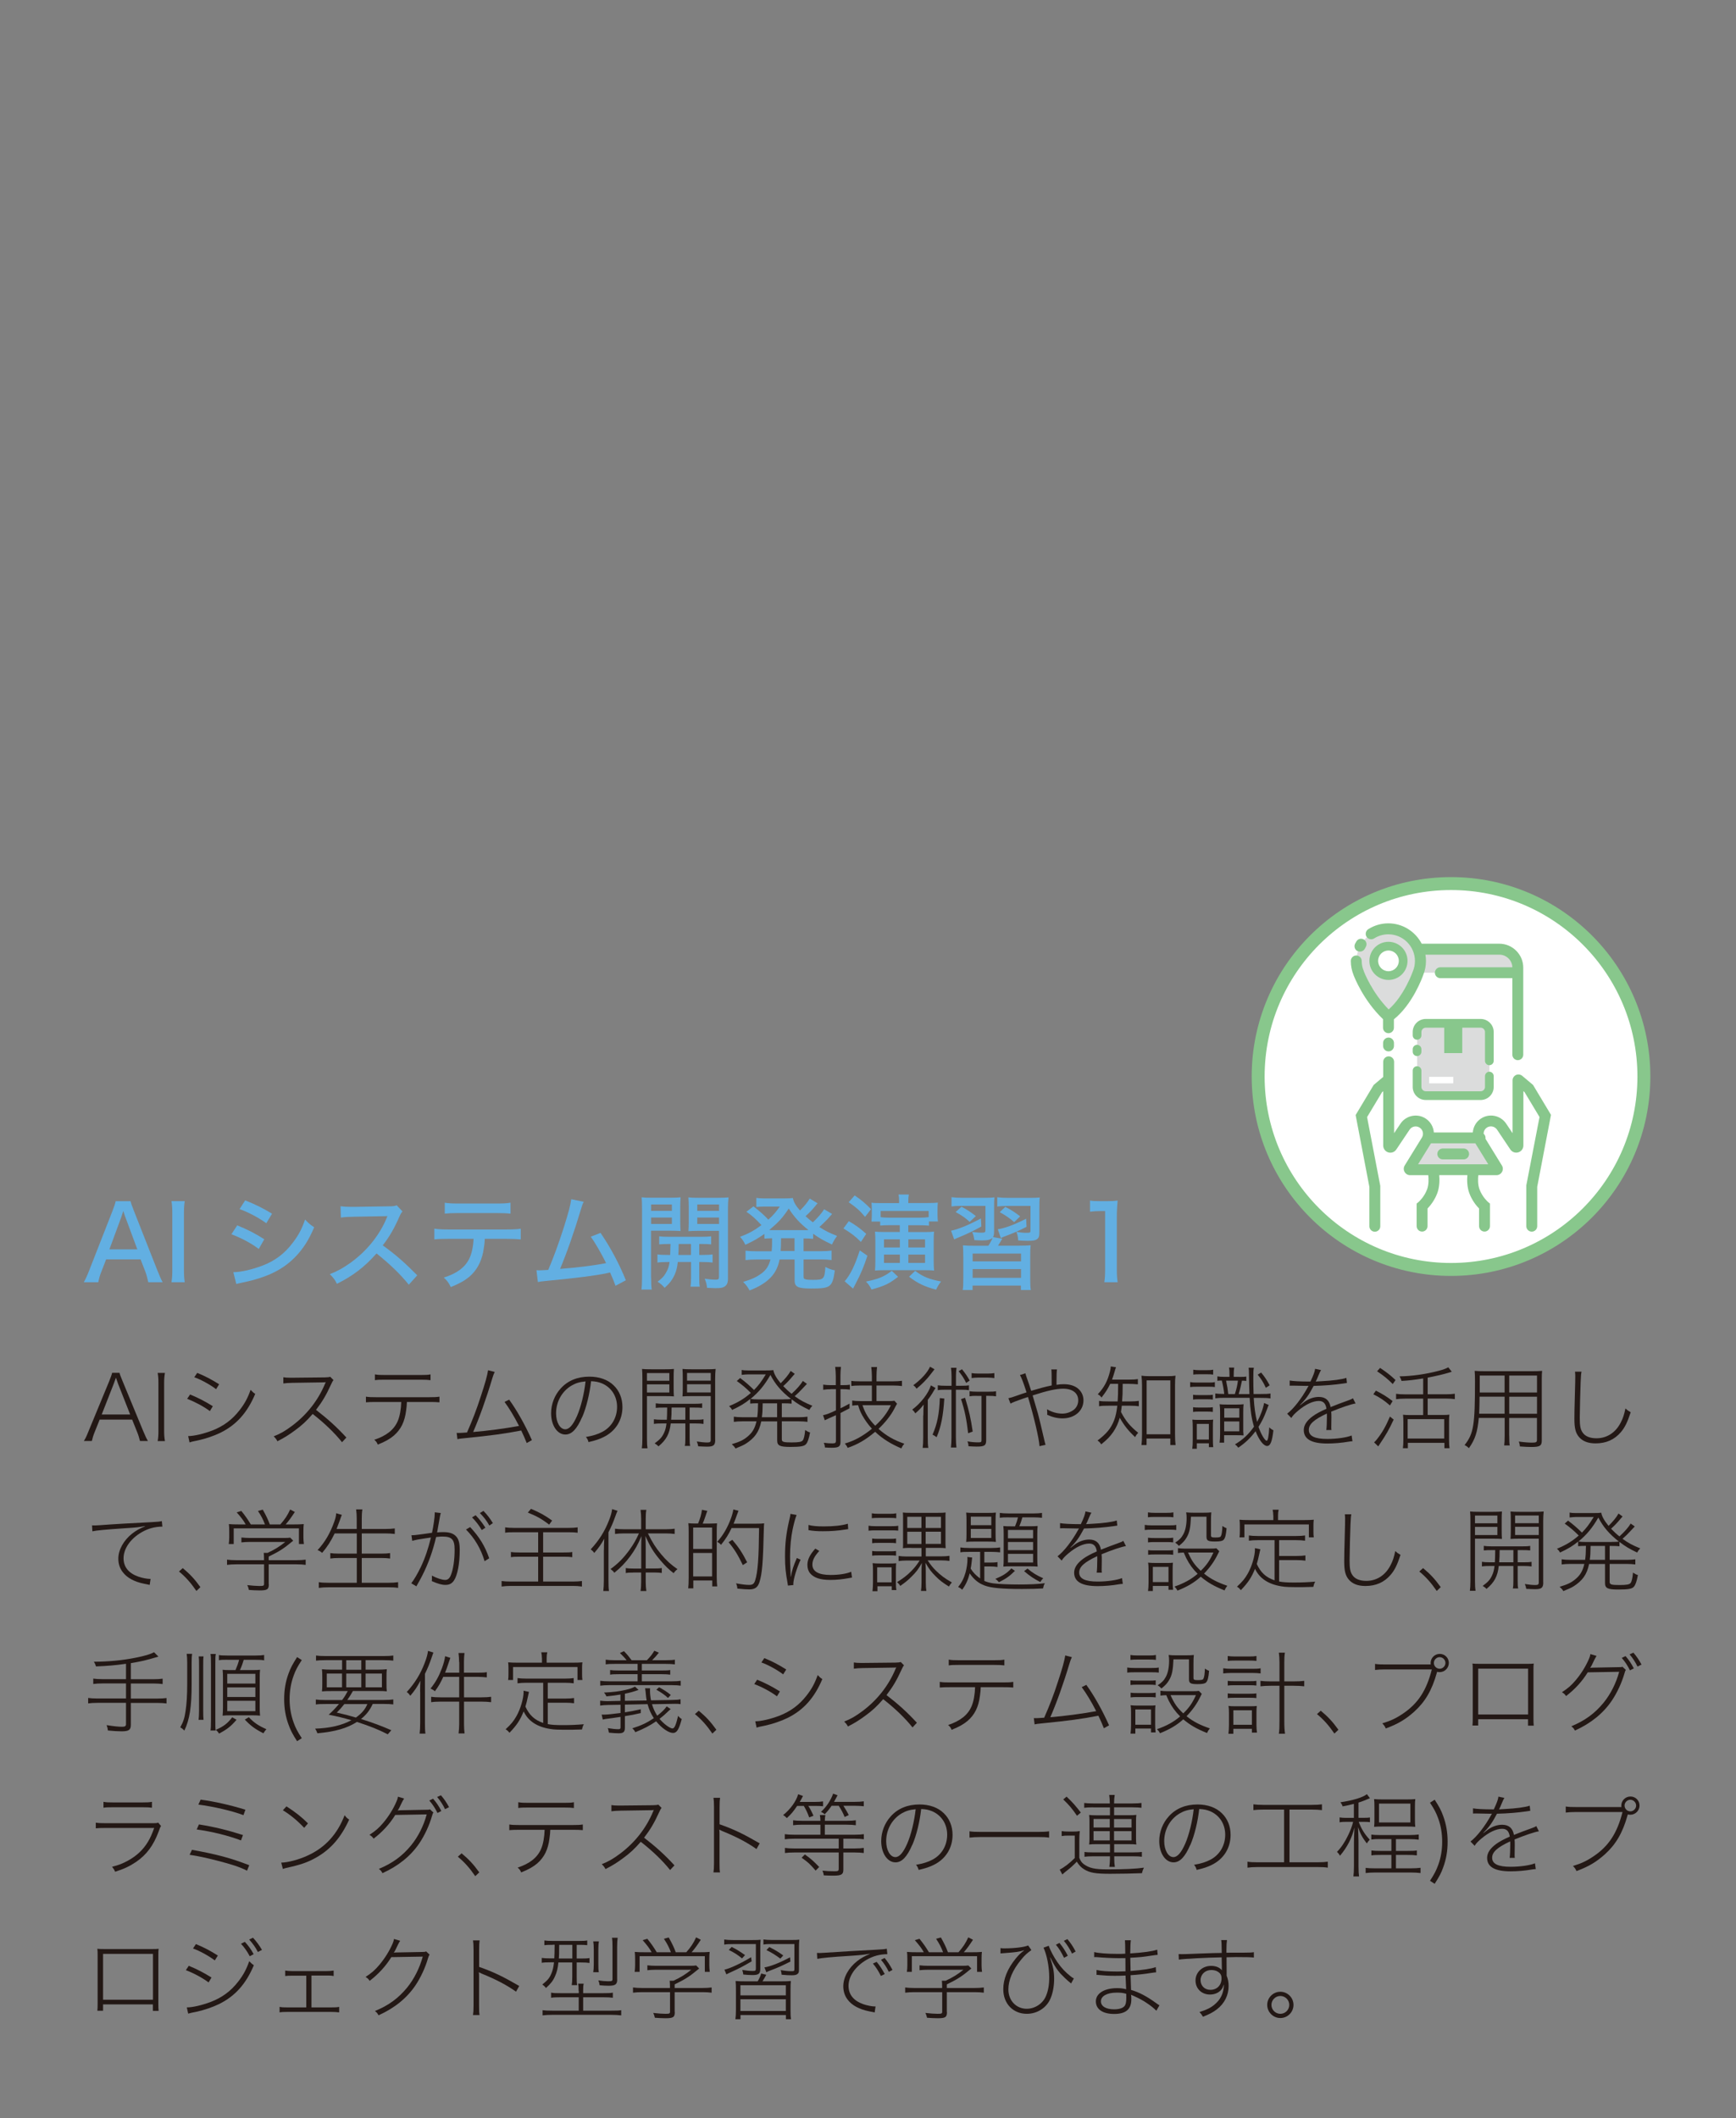 <?xml version="1.0" encoding="UTF-8"?><svg xmlns="http://www.w3.org/2000/svg" xmlns:xlink="http://www.w3.org/1999/xlink" viewBox="0 0 255 311"><rect x="0" y="0" width="255" height="311" fill="#808080" stroke="none"/><defs><style>.e{fill:#fff;stroke:#88c78c;stroke-miterlimit:10;stroke-width:1.9px;}.f{fill:#dbdcdc;}.g{fill:#62afe2;}.h{clip-path:url(#d);}.i{fill:none;}.j{fill:#88c78c;}.k{fill:#231815;}</style><clipPath id="d"><rect class="i" width="255" height="311"/></clipPath></defs><g id="a"/><g id="b"><g id="c"><g class="h"><g><circle class="e" cx="213.14" cy="158.07" r="28.33"/><g><g><path class="f" d="M217.5,150.26h-8.06c-.71,0-1.28,.57-1.28,1.28v8.06c0,.71,.57,1.28,1.28,1.28h8.06c.71,0,1.28-.57,1.28-1.28v-8.06c0-.71-.57-1.28-1.28-1.28Zm-4.03,8.81h-3.55v-.95h3.55v.95Z"/><path class="f" d="M219.92,171.55l-2.52-4.09c-.08-.12-.13-.25-.18-.38h-7.52c-.04,.13-.1,.26-.18,.38l-2.52,4.09c-.06,.09,0,.21,.12,.21h12.67c.11,0,.17-.12,.12-.21Z"/><rect class="j" x="212.14" y="150.26" width="2.65" height="4.37"/><path class="f" d="M220.25,139.37h-11.91c-.69-1.75-2.39-2.99-4.38-2.99-2.6,0-4.71,2.11-4.71,4.71,0,.64,.13,1.24,.36,1.8,0,0,1.36,3.66,4.35,6.38,2.87-2.07,4.35-6.38,4.35-6.38,0-.02,.02-.04,.02-.06h14.64v-.74c0-1.5-1.22-2.72-2.72-2.72Zm-16.29,3.88c-1.19,0-2.16-.97-2.16-2.16s.97-2.16,2.16-2.16,2.16,.97,2.16,2.16-.97,2.16-2.16,2.16Z"/></g><path class="j" d="M204.76,153.15v.43c0,.44-.36,.8-.8,.8s-.8-.36-.8-.8v-.43c0-.44,.36-.8,.8-.8s.8,.36,.8,.8Zm23.06,10.57l-2.02,10.56v5.77c0,.44-.36,.8-.8,.8s-.8-.36-.8-.8v-6l1.94-10.03-2.2-3.66-.17-.14v7.98c0,.46-.3,.87-.74,1-.44,.14-.92-.03-1.18-.42l-1.95-2.91c-.33-.49-1-.63-1.49-.3-.31,.21-.48,.55-.48,.9,.17,.15,.28,.36,.28,.61,0,.05,0,.09-.01,.13l2.41,3.92c.18,.29,.19,.65,.02,.95-.17,.3-.48,.48-.82,.48h-2.66c-.06,.55-.08,1.38,.17,2.07,.43,1.16,1.25,1.86,1.25,1.86l.29,.24v3.31c0,.44-.36,.8-.8,.8s-.8-.36-.8-.8v-2.59c-.38-.39-1.04-1.17-1.44-2.27-.33-.9-.34-1.91-.28-2.63h-4.13c.06,.72,.05,1.73-.28,2.63-.41,1.1-1.06,1.88-1.44,2.27v2.59c0,.44-.36,.8-.8,.8s-.8-.36-.8-.8v-3.31l.29-.24s.82-.7,1.25-1.86c.25-.69,.23-1.52,.17-2.07h-2.66c-.34,0-.65-.18-.82-.48-.17-.3-.16-.66,.02-.95l2.52-4.09c.31-.5,.16-1.14-.32-1.46-.49-.33-1.16-.2-1.49,.3l-1.95,2.91c-.26,.39-.73,.55-1.18,.42-.44-.14-.74-.54-.74-1v-7.98l-.17,.14-2.2,3.66,1.94,10.1v5.93c0,.44-.36,.8-.8,.8s-.8-.36-.8-.8v-5.77l-2.02-10.56,2.65-4.42,1.4-1.18v-2.22c0-.44,.36-.8,.8-.8s.8,.36,.8,.8v10.48l.94-1.4c.82-1.22,2.49-1.55,3.71-.74,.72,.48,1.13,1.24,1.19,2.04h5.72c.06-.8,.47-1.56,1.19-2.04,1.23-.82,2.89-.48,3.71,.74l.94,1.4v-7.76c0-.33,.2-.64,.5-.78,.3-.14,.66-.09,.92,.12l1.59,1.34,2.65,4.42Zm-9.21,7.24l-1.9-3.08h-6.51l-1.9,3.08h10.3Zm-3.62-2.32h-3.06c-.44,0-.8,.36-.8,.8s.36,.8,.8,.8h3.06c.44,0,.8-.36,.8-.8s-.36-.8-.8-.8Zm-6.84-13.57c.35,0,.64-.29,.64-.64v-.37c0-.35-.29-.64-.64-.64s-.64,.29-.64,.64v.37c0,.35,.29,.64,.64,.64Zm-.64,4.53c0,1.06,.86,1.92,1.92,1.92h8.06c1.06,0,1.92-.86,1.92-1.92v-1.59c0-.35-.29-.64-.64-.64s-.64,.29-.64,.64v1.59c0,.35-.29,.64-.64,.64h-8.06c-.35,0-.64-.29-.64-.64v-2.4c0-.35-.29-.64-.64-.64s-.64,.29-.64,.64v2.4Zm11.9-8.06c0-1.06-.86-1.92-1.92-1.92h-8.06c-1.06,0-1.92,.86-1.92,1.92v.49c0,.35,.29,.64,.64,.64s.64-.29,.64-.64v-.49c0-.35,.29-.64,.64-.64h8.06c.35,0,.64,.29,.64,.64v4.23c0,.35,.29,.64,.64,.64s.64-.29,.64-.64v-4.23Zm-15.46-7.65c-1.54,0-2.8-1.25-2.8-2.8s1.25-2.8,2.8-2.8,2.8,1.25,2.8,2.8-1.25,2.8-2.8,2.8Zm0-1.28c.84,0,1.52-.68,1.52-1.52s-.68-1.52-1.52-1.52-1.52,.68-1.52,1.52,.68,1.52,1.52,1.52Zm-.8,7.01v1.29c0,.44,.36,.8,.8,.8s.8-.36,.8-.8v-1.24c2.74-2.2,4.17-6.11,4.3-6.49,.27-.66,.41-1.36,.41-2.08,0-.31-.03-.62-.08-.92h10.86c1.04,0,1.88,.83,1.91,1.85h-10.58c-.44,0-.8,.36-.8,.8s.36,.8,.8,.8h10.58v11.24c0,.44,.36,.8,.8,.8s.8-.36,.8-.8v-12.78c0-1.94-1.58-3.52-3.52-3.52h-11.4c-.92-1.77-2.77-2.99-4.9-2.99-1.05,0-2.07,.3-2.95,.86-.37,.24-.48,.73-.25,1.11,.24,.37,.73,.48,1.11,.25,.62-.4,1.35-.61,2.09-.61,2.15,0,3.91,1.75,3.91,3.91,0,.52-.1,1.02-.29,1.49l-.02,.05s-1.25,3.57-3.55,5.58c-2.47-2.49-3.64-5.57-3.65-5.6v-.03c-.21-.47-.31-.98-.31-1.49,0-.44-.36-.8-.8-.8s-.8,.36-.8,.8c0,.72,.14,1.42,.41,2.09,.11,.29,1.44,3.71,4.3,6.44Zm-3.75-9.98c.12,.06,.24,.09,.37,.09,.29,0,.57-.16,.71-.43,.04-.08,.09-.16,.13-.24,.23-.38,.11-.87-.27-1.1-.38-.23-.87-.11-1.1,.27-.07,.11-.13,.22-.19,.34-.2,.39-.05,.88,.34,1.08Z"/></g></g><g><g><path class="k" d="M20.56,211.59c-.11-.45-.25-.93-.43-1.35l-.72-1.79h-4.77l-.72,1.79c-.2,.48-.33,.92-.43,1.35h-1.17c.27-.45,.35-.6,.72-1.52l3-7.26c.25-.64,.37-.95,.43-1.23h1.09c.04,.23,.11,.4,.45,1.23l3,7.26c.33,.8,.51,1.17,.72,1.52h-1.17Zm-3.22-8.41c-.04-.12-.05-.13-.31-.89q-.27,.77-.32,.89l-1.77,4.52h4.18l-1.78-4.52Z"/><path class="k" d="M24.23,201.59c-.08,.43-.12,.92-.12,1.44v7.13c0,.55,.04,1.01,.12,1.44h-1.07c.08-.47,.11-.81,.11-1.44v-7.13c0-.61-.03-.97-.11-1.44h1.07Z"/><path class="k" d="M27.92,204.76c1.24,.51,2.16,.99,3.34,1.72l-.43,.72c-.93-.69-2.19-1.36-3.34-1.8l.43-.64Zm-.28,6.11c.84,0,2.21-.32,3.52-.81,1.65-.64,2.94-1.59,4.02-2.98,.76-.97,1.21-1.81,1.63-3,.29,.31,.39,.4,.68,.59-1.16,2.76-2.77,4.56-5.12,5.71-.91,.45-2.2,.89-3.28,1.12l-.73,.15c-.27,.07-.32,.08-.52,.15l-.2-.92Zm1.33-9.28c1.27,.52,2.06,.95,3.22,1.67l-.45,.72c-.83-.64-2.26-1.43-3.2-1.75l.43-.64Z"/><path class="k" d="M50.25,211.78c-1.08-1.36-2.57-2.8-4.32-4.16-.93,1.07-1.61,1.69-2.56,2.38-.91,.68-1.62,1.12-2.62,1.63-.17-.33-.27-.44-.55-.72,1.03-.41,1.68-.79,2.7-1.55,2.17-1.62,3.84-3.76,4.84-6.17,.03-.05,.05-.13,.11-.24-.11,.01-.15,.03-.28,.03l-4.6,.07c-.59,.01-.97,.04-1.35,.09v-.91c.36,.05,.51,.07,1.03,.07h.33l4.76-.05c.41-.01,.57-.03,.77-.09l.48,.49c-.12,.13-.21,.29-.36,.63-.73,1.6-1.28,2.52-2.21,3.74,1.8,1.39,3.04,2.52,4.46,4.06l-.64,.69Z"/><path class="k" d="M59.77,205.86c-.01,.37-.05,.83-.12,1.29-.21,1.63-.76,2.74-1.8,3.65-.59,.49-1.23,.87-2.36,1.32-.13-.33-.21-.44-.51-.71,1.79-.59,2.9-1.48,3.44-2.74,.31-.71,.49-1.76,.52-2.81h-3.7c-.65,0-1.05,.01-1.49,.05v-.83c.47,.07,.76,.08,1.51,.08h7.78c.75,0,1.04-.01,1.51-.08v.83c-.44-.04-.84-.05-1.49-.05h-3.28Zm-4.69-4.05c.43,.08,.69,.09,1.49,.09h5.18c.8,0,1.07-.01,1.49-.09v.85c-.4-.05-.73-.07-1.48-.07h-5.21c-.75,0-1.08,.01-1.48,.07v-.85Z"/><path class="k" d="M72.67,201.45c-.13,.25-.2,.44-.35,.92-.91,3.05-1.93,5.87-2.82,7.9,2.02-.16,4.73-.52,6.74-.89-.73-1.43-1.47-2.64-2.13-3.53l.68-.33c1.15,1.58,2.36,3.74,3.34,5.94l-.76,.43c-.32-.79-.48-1.15-.81-1.84-2.48,.48-4.34,.73-8.25,1.12-.69,.07-.89,.09-1.12,.15l-.11-.92c.16,.01,.25,.01,.33,.01,.19,0,.61-.03,1.19-.07,.8-1.82,1.39-3.33,2.01-5.26,.67-2.02,.97-3.12,1.08-3.88l.97,.25Z"/><path class="k" d="M85.51,208.07c-.76,1.77-1.53,2.57-2.46,2.57-1.2,0-2.1-1.35-2.1-3.13,0-1.33,.51-2.64,1.39-3.61,1.04-1.17,2.48-1.76,4.24-1.76,1.45,0,2.72,.45,3.56,1.28,.84,.8,1.29,1.93,1.29,3.18,0,1.94-1.01,3.56-2.78,4.42-.63,.31-1.17,.49-2.2,.73-.12-.39-.17-.48-.39-.75,1.09-.19,1.77-.41,2.45-.77,1.35-.73,2.13-2.09,2.13-3.65s-.83-2.86-2.22-3.45c-.52-.21-.92-.29-1.6-.32-.2,1.84-.69,3.86-1.29,5.25Zm-1.55-4.62c-1.41,.83-2.28,2.37-2.28,4.08,0,1.32,.59,2.34,1.35,2.34,.59,0,1.15-.64,1.74-1.98,.56-1.29,1.05-3.28,1.24-5.05-.83,.07-1.43,.25-2.05,.61Z"/><path class="k" d="M95.03,211.21c0,.72,.03,1.12,.08,1.45h-.83c.05-.36,.08-.76,.08-1.47v-8.73c0-.64-.01-1.03-.05-1.45,.36,.04,.72,.05,1.39,.05h1.93c.65,0,.99-.01,1.36-.05-.03,.37-.04,.76-.04,1.27v1.53c0,.51,.01,.87,.04,1.23-.29-.03-.81-.04-1.39-.04h-2.57v6.21Zm0-8.47h3.29v-1.13h-3.29v1.13Zm0,1.73h3.29v-1.2h-3.29v1.2Zm2.54,2.21c-.56,0-.96,.01-1.25,.05v-.67c.35,.05,.65,.07,1.25,.07h4.32c.6,0,.91-.01,1.25-.07v.67c-.31-.04-.69-.05-1.24-.05h-.6v1.79h.79c.6,0,.93-.01,1.25-.07v.68c-.32-.05-.68-.07-1.25-.07h-.79v2.15c0,.6,.01,.89,.08,1.15h-.79c.07-.29,.08-.59,.08-1.15v-2.15h-2.15c-.16,1.51-.65,2.42-1.8,3.37-.17-.19-.31-.29-.56-.44,.8-.59,1.09-.91,1.39-1.57,.19-.43,.27-.72,.35-1.36h-.6c-.57,0-.89,.01-1.25,.07v-.68c.32,.05,.65,.07,1.25,.07h.65c.03-.53,.04-.79,.05-1.79h-.44Zm1.08,0c-.01,.96-.01,1.08-.07,1.79h2.09v-1.79h-2.02Zm6.41,4.74c0,.79-.25,1-1.21,1-.28,0-.91-.03-1.29-.05-.05-.28-.09-.44-.21-.71,.56,.09,1.15,.15,1.53,.15,.41,0,.52-.08,.52-.39v-6.42h-2.76c-.59,0-1,.01-1.39,.04,.03-.4,.04-.75,.04-1.23v-1.53c0-.47-.01-.87-.04-1.27,.36,.04,.71,.05,1.36,.05h2.1c.68,0,1.05-.01,1.41-.05-.05,.49-.07,.88-.07,1.45v8.95Zm-4.14-8.69h3.48v-1.13h-3.48v1.13Zm0,1.73h3.48v-1.2h-3.48v1.2Z"/><path class="k" d="M111.23,208.09c.08-.57,.11-1.08,.12-2.04-.51,0-.81,.01-1.15,.05v-.68c-.8,.65-1.44,1.04-2.66,1.61-.13-.24-.24-.37-.45-.56,1.37-.57,2.21-1.08,3.2-1.94-.76-.76-1.23-1.15-2.06-1.75l.49-.44c.84,.64,1.29,1.03,2.04,1.76,.69-.71,1.01-1.13,1.73-2.29h-2.66c-.21,0-.52,.03-.88,.07v-.72c.23,.05,.48,.07,.92,.07h2.54c.61,0,.93-.01,1.19-.05,.07,.51,.44,1.17,1.07,1.93,.61-.59,1.19-1.29,1.47-1.81l.6,.43c-.12,.13-.16,.17-.28,.32-.56,.67-.85,.97-1.41,1.48,.4,.41,.79,.79,1.23,1.13,.77-.71,1.32-1.33,1.65-1.89l.6,.43q-.15,.15-.65,.69c-.37,.41-.69,.72-1.15,1.12,.87,.63,1.44,.93,2.6,1.41-.19,.19-.28,.31-.45,.61-1.15-.55-1.72-.89-2.6-1.56v.64c-.33-.04-.65-.05-1.12-.05h-.32v2.04h2.46c.56,0,.96-.03,1.31-.08v.76c-.37-.05-.76-.08-1.31-.08h-2.46v2.65c0,.37,.25,.45,1.45,.45,1.03,0,1.45-.08,1.62-.29,.17-.21,.29-.71,.36-1.53,.31,.2,.47,.29,.72,.35-.17,.93-.35,1.44-.59,1.72-.27,.31-.83,.41-2.28,.41-1.6,0-1.96-.19-1.96-.97v-2.78h-2.34c-.17,.81-.41,1.41-.79,1.94-.35,.49-.88,.96-1.47,1.33-.36,.23-.79,.41-1.52,.71-.17-.27-.29-.4-.55-.63,1.19-.36,1.71-.61,2.32-1.12,.71-.59,1.07-1.2,1.31-2.24h-2.01c-.56,0-.92,.03-1.32,.08v-.76c.36,.05,.75,.08,1.32,.08h2.13Zm3.88-2.62c.52,0,.77-.01,1.08-.05-1.44-1.13-2.33-2.18-3.02-3.53-.91,1.56-1.67,2.48-2.92,3.52,.32,.05,.59,.07,1.12,.07h3.74Zm-3.08,.59c-.01,1.07-.04,1.45-.12,2.04h2.24v-2.04h-2.12Z"/><path class="k" d="M122.01,203.99c-.35,0-.63,.01-1.09,.08v-.76c.33,.05,.64,.08,1.08,.08h.77v-1.32c0-.48-.04-.92-.09-1.36h.85c-.05,.39-.08,.85-.08,1.33v1.35h.32c.41,0,.72-.01,1.07-.07v.73c-.36-.05-.67-.07-1.09-.07h-.29v2.81c.51-.25,.73-.36,1.33-.69v.69c-.39,.2-.84,.44-1.33,.69v4.25c0,.68-.27,.85-1.29,.85-.32,0-.65-.01-1-.04-.01-.25-.05-.41-.16-.69,.47,.07,.89,.09,1.27,.09,.4,0,.51-.08,.51-.36v-3.78c-.4,.19-.45,.2-.99,.44-.29,.13-.4,.19-.65,.31l-.25-.75c.52-.11,.79-.2,1.89-.71v-3.12h-.76Zm6.05-.55h-1.65c-.64,0-1.08,.03-1.36,.07v-.75c.29,.05,.69,.07,1.35,.07h1.67v-.75c0-.47-.04-.93-.09-1.35h.85c-.05,.39-.08,.84-.08,1.35v.75h2.37c.56,0,1.01-.03,1.37-.08v.77c-.31-.05-.83-.08-1.36-.08h-2.38v2.29h1.71c.44,0,.72-.01,.92-.05l.39,.44c-.12,.2-.2,.33-.41,.75-.49,.95-1.37,2.06-2.32,2.94,1.2,1.04,2.26,1.65,3.8,2.18-.19,.21-.32,.41-.44,.69-1.56-.67-2.76-1.41-3.85-2.44-1.36,1.16-2.58,1.86-4.04,2.36-.09-.23-.23-.43-.41-.64,1.4-.4,2.62-1.07,3.98-2.17-.57-.63-1.01-1.24-1.43-1.98-.28-.53-.4-.8-.6-1.48-.37,.01-.57,.03-.87,.07v-.75c.32,.05,.69,.08,1.13,.08h1.76v-2.29Zm-1.37,2.89c.39,1.19,.92,2.05,1.87,3.02,1.08-.99,1.76-1.88,2.3-3.02h-4.17Z"/><path class="k" d="M135.63,207.84c0-.57,.01-.99,.05-1.6-.4,.52-.69,.83-1.23,1.29-.15-.24-.21-.32-.45-.55,1.25-.93,2.38-2.38,2.74-3.56l.68,.39q-.15,.21-.47,.77c-.16,.27-.44,.67-.67,.97v5.49c0,.75,.01,1.15,.08,1.56h-.83c.05-.4,.08-.8,.08-1.57v-3.2Zm1.64-6.78q-.21,.27-.59,.76c-.52,.69-1.25,1.44-2.05,2.09-.13-.21-.28-.37-.48-.51,1.19-.87,2.1-1.89,2.46-2.72l.65,.37Zm1.44,4.3c-.16,2.52-.48,4.16-1.13,5.67-.05-.04-.09-.07-.12-.08-.23-.16-.28-.19-.48-.29,.69-1.56,1-3.12,1.07-5.37l.67,.07Zm2.49-1.88c.55,0,.81-.01,1.13-.07v.72c-.32-.05-.59-.07-1.08-.07h-.84v7.03c0,.6,.03,.99,.08,1.46h-.81c.05-.48,.08-.88,.08-1.46v-7.03h-.92c-.49,0-.76,.01-1.09,.07v-.72c.33,.05,.6,.07,1.15,.07h.87v-1.44c0-.47-.03-.79-.08-1.2h.81c-.05,.41-.08,.72-.08,1.2v1.44h.79Zm.11-2.42c.47,.57,.73,.96,1.13,1.65l-.52,.35c-.36-.73-.6-1.09-1.11-1.72l.49-.28Zm.45,4.18c.57,1.88,.84,3.02,1.12,4.96l-.67,.25c-.24-2.05-.48-3.25-1.04-5.01l.59-.2Zm1.71-.28c-.51,0-.73,.01-1.05,.07v-.75c.31,.05,.55,.07,1.05,.07h1.75c.53,0,.77-.01,1.09-.07v.75c-.35-.05-.57-.07-1.09-.07h-.36v6.49c0,.8-.23,.96-1.4,.96-.33,0-.87-.03-1.2-.05-.01-.28-.05-.48-.15-.72,.57,.11,1.07,.15,1.61,.15,.37,0,.45-.05,.45-.28v-6.54h-.71Zm2.58-2.61c-.27-.04-.63-.07-1-.07h-1.36c-.36,0-.69,.03-.97,.07v-.73c.24,.04,.6,.07,.99,.07h1.35c.41,0,.73-.03,1-.07v.73Z"/><path class="k" d="M150.62,201.64c.07,.28,.11,.39,.24,.77,.25,.71,.43,1.23,.61,1.81,1.48-.44,2-.57,3.01-.79v-.37c0-1.11-.01-1.72-.05-1.98h.83c-.05,.33-.07,.81-.07,1.83v.43c.41-.07,.72-.09,1.07-.09,.88,0,1.61,.23,2.1,.65,.51,.43,.79,1.04,.79,1.72,0,1.53-1.29,2.65-3.08,2.65-.73,0-1.47-.17-2.25-.53,.01-.15,.01-.16,.01-.28,0-.11-.01-.27-.03-.53,.68,.41,1.47,.64,2.24,.64,.6,0,1.2-.2,1.67-.55,.43-.33,.67-.84,.67-1.4,0-1.07-.84-1.71-2.22-1.71-1.01,0-2.33,.29-4.48,.99,.16,.52,.61,2.08,.79,2.69q.23,.85,.96,4c.07,.28,.08,.35,.15,.56l-.89,.2c-.05-1.09-.84-4.42-1.69-7.22q-.12,.04-.73,.24c-.89,.31-1.48,.53-1.84,.73l-.31-.79c.37-.08,.51-.12,1.16-.35,.56-.2,1.15-.4,1.51-.51-.48-1.48-.73-2.14-.97-2.54l.83-.27Z"/><path class="k" d="M163.07,203.21c-.37,.77-.63,1.17-1.27,2-.15-.21-.25-.32-.55-.48,.95-1.01,1.45-1.97,1.8-3.38,.07-.31,.11-.51,.11-.71l.77,.12c-.08,.21-.12,.33-.23,.73-.13,.44-.23,.75-.36,1.09h2.49c.65,0,1.01-.03,1.31-.08v.77c-.4-.04-.85-.07-1.31-.07h-.92c-.01,1.57-.01,1.58-.09,2.58h1.19c.55,0,.93-.03,1.27-.08v.79c-.32-.05-.73-.08-1.25-.08h-1.25c-.07,.52-.07,.56-.12,.92,.71,1.35,1.31,2.06,2.53,3.06-.21,.21-.31,.35-.45,.63-1.03-.96-1.62-1.71-2.26-2.84-.23,.8-.52,1.44-.96,2.09-.47,.67-.89,1.11-1.76,1.81-.19-.27-.29-.39-.55-.56,1.33-.99,1.98-1.79,2.44-2.97,.23-.59,.37-1.27,.47-2.14h-1.28c-.65,0-1,.01-1.4,.08v-.79c.4,.07,.72,.08,1.41,.08h1.32c.05-.88,.07-1.13,.07-2.58h-1.16Zm5.35,8.98h-.75c.05-.36,.08-.91,.08-1.52v-7.27c0-.51-.03-.96-.08-1.4,.33,.05,.61,.07,1.17,.07h2.64c.57,0,.81-.01,1.19-.07-.05,.39-.07,.77-.07,1.4v7.19c0,.63,.03,1.24,.08,1.6h-.77v-.96h-3.49v.96Zm.01-1.59h3.48v-7.91h-3.48v7.91Z"/><path class="k" d="M178.46,203.67c-.24-.04-.48-.05-.87-.05h-1.8c-.43,0-.68,.01-.97,.05v-.73c.31,.05,.51,.07,.97,.07h1.69c.51,0,.69-.01,.97-.07v.73Zm-3.26,5.99c0-.51-.01-.84-.05-1.21,.25,.03,.41,.04,.89,.04h1.28c.51,0,.71-.01,.88-.04-.04,.37-.04,.49-.04,1.16v1.71c0,.52,.01,.8,.05,1.17h-.64v-.56h-1.77v.8h-.67c.05-.33,.07-.69,.07-1.29v-1.77Zm.05-4.86c.25,.04,.47,.05,.91,.05h1.08c.44,0,.64-.01,.91-.05v.71c-.32-.04-.49-.05-.91-.05h-1.08c-.43,0-.63,.01-.91,.05v-.71Zm0,1.83c.24,.04,.47,.05,.91,.05h1.08c.44,0,.65-.01,.91-.05v.69c-.28-.04-.52-.05-.91-.05h-1.08c-.41,0-.65,.01-.91,.05v-.69Zm.03-5.51c.27,.05,.49,.07,.89,.07h1.12c.41,0,.63-.01,.91-.07v.72c-.25-.04-.52-.05-.91-.05h-1.12c-.36,0-.63,.01-.89,.05v-.72Zm.52,10.26h1.77v-2.3h-1.77v2.3Zm6.23-9.2c.6,0,.81-.01,1.04-.05v.64c-.24-.03-.36-.03-.64-.04-.11,.59-.29,1.35-.48,1.97h1.58c-.04-1.13-.05-1.69-.07-2.96,0-.39-.01-.65-.05-.91h.77c-.07,.4-.08,.52-.08,1.53,0,.72,.01,1.65,.04,2.33h1.05c.76,0,1.04-.01,1.43-.08v.73c-.45-.07-.8-.08-1.43-.08h-1.03c.08,1.41,.23,2.45,.49,3.52,.51-.91,.89-1.94,1.03-2.77l.68,.29q-.08,.15-.27,.68c-.41,1.12-.71,1.71-1.23,2.53,.35,1.03,.88,1.94,1.17,2.04h.04c.17,0,.31-.71,.37-1.97,.23,.23,.39,.33,.61,.44-.19,1.67-.45,2.3-.93,2.3-.51,0-1.16-.83-1.69-2.17-.76,1.01-1.51,1.72-2.54,2.42-.17-.23-.29-.35-.49-.48,1.23-.75,1.97-1.45,2.8-2.6-.36-1.2-.53-2.34-.64-4.24h-3.77c-.55,0-.84,.01-1.27,.07v-.71c.4,.05,.68,.07,1.31,.07-.09-.8-.19-1.29-.36-1.97-.36,.01-.43,.01-.65,.04v-.65c.32,.05,.53,.07,1.01,.07h.77v-.2c0-.57-.01-.85-.08-1.16h.77c-.05,.29-.07,.6-.07,1.17v.19h.79Zm.6,8.11c0,.07,0,.08,.03,.48-.44-.03-.49-.03-1.16-.03h-1.69v1.09h-.67c.05-.37,.08-.71,.08-1.25v-3.1c0-.56-.01-.88-.07-1.29,.28,.04,.51,.05,.99,.05h1.57c.45,0,.68-.01,.96-.05-.04,.32-.05,.67-.05,1.31v2.8Zm-2.81-.12h2.22v-1.45h-2.22v1.45Zm.01-2.01h2.21v-1.37h-2.21v1.37Zm1.56-3.46c.25-.79,.35-1.23,.45-1.97h-1.74c.19,.93,.24,1.23,.32,1.97h.97Zm3.86-3.16c.52,.63,.8,1.04,1.25,1.87l-.56,.37c-.39-.84-.64-1.24-1.2-1.93l.51-.31Z"/><path class="k" d="M192.5,202.85c.45-.96,.63-1.45,.67-1.86l.88,.19q-.13,.17-.36,.73c-.17,.45-.36,.84-.43,.95q.12-.01,.85-.05c1.65-.08,3.04-.27,3.66-.49l.08,.75c-.2,.03-.28,.04-.53,.08-1.31,.19-2.73,.31-4.36,.35-.69,1.32-1.17,1.98-2,2.8l.03,.03q.52-.41,.67-.52c.64-.45,1.37-.69,2.06-.69,.99,0,1.56,.51,1.73,1.49,.77-.31,1.81-.71,2.4-.91,.63-.23,.68-.25,.88-.39l.39,.77c-.68,.11-2.04,.57-3.58,1.2,.03,.32,.03,.47,.03,.87,0,.21,0,.52-.01,.77-.01,.28-.01,.55-.01,.65,0,.15,0,.24,.03,.41h-.76c.05-.28,.09-1.17,.09-2.01,0-.21,0-.25-.01-.41-1.89,.88-2.65,1.56-2.65,2.4,0,.91,.87,1.33,2.72,1.33,1.37,0,2.84-.21,3.57-.51l.12,.85c-.2,.01-.27,.01-.51,.05-1.08,.19-2.21,.28-3.18,.28-2.33,0-3.46-.65-3.46-1.98,0-.71,.44-1.39,1.33-2.04,.45-.33,1.09-.68,2-1.08-.11-.79-.47-1.15-1.12-1.15-.87,0-1.94,.51-3.04,1.43-.51,.43-.8,.73-1,1.07l-.61-.63c.96-.73,2.14-2.26,3.05-3.92q.03-.05,.05-.09l.05-.08c-.07,.01-.16,.01-.25,.01-.24,0-1.55-.03-2.04-.04h-.16c-.13,0-.17,0-.33,.01v-.76c.48,.09,1.53,.15,2.86,.15h.21Z"/><path class="k" d="M202.11,204.2c1,.51,1.55,.84,2.45,1.53l-.39,.64c-.85-.75-1.48-1.16-2.44-1.64l.37-.53Zm2.6,4.26c-.69,1.48-1.12,2.22-1.97,3.48,0,0-.11,.15-.29,.44l-.61-.59c.13-.12,.27-.27,.4-.43,.79-1,1.28-1.85,1.93-3.36l.55,.45Zm-2-7.61c1.04,.69,1.58,1.13,2.28,1.79l-.41,.59c-.71-.72-1.27-1.19-2.3-1.88l.44-.49Zm6.3,1.56c-1.24,.2-2.13,.31-3.14,.36-.07-.25-.12-.37-.29-.67,1.83-.03,3.86-.32,5.73-.81,.72-.19,1.04-.31,1.43-.52l.51,.65q-.12,.04-.37,.12c-.95,.28-1.81,.48-3.17,.75v2.44h2.68c.56,0,.97-.03,1.31-.08v.79c-.36-.05-.79-.08-1.31-.08h-2.68v2.41h2.16c.48,0,.8-.01,1.03-.05-.04,.25-.05,.6-.05,1.21v2.44c0,.56,.03,1.04,.07,1.28h-.75v-.79h-5.37v.79h-.73c.05-.37,.07-.69,.07-1.29v-2.46c0-.43-.01-.84-.05-1.17,.27,.04,.52,.05,.95,.05h2.01v-2.41h-2.66c-.51,0-.95,.03-1.32,.08v-.79c.33,.05,.75,.08,1.32,.08h2.66v-2.32Zm-2.24,8.82h5.37v-2.85h-5.37v2.85Z"/><path class="k" d="M221.69,210.81c0,.71,.01,1.12,.07,1.43h-.81c.04-.35,.07-.73,.07-1.43v-2.61h-3.8c-.19,2.08-.53,3.13-1.45,4.44-.23-.21-.35-.31-.64-.45,1.33-1.68,1.53-2.9,1.53-9.38,0-.69-.01-1.07-.05-1.52,.41,.04,.8,.05,1.45,.05h7.07c.64,0,1-.01,1.39-.05-.04,.35-.05,.68-.05,1.25v8.98c0,.77-.28,.95-1.51,.95-.44,0-1.08-.03-1.71-.08-.01-.25-.05-.44-.15-.72,.79,.11,1.45,.16,1.94,.16,.6,0,.72-.07,.72-.41v-3.21h-4.08v2.61Zm-4.36-5.73c-.01,.39-.01,.69-.01,.89q-.01,.88-.05,1.61h3.74v-2.5h-3.68Zm3.68-3.1h-3.65v2.49h3.65v-2.49Zm4.76,2.49v-2.49h-4.08v2.49h4.08Zm-4.08,3.12h4.08v-2.5h-4.08v2.5Z"/><path class="k" d="M232.31,201.41c-.07,.32-.09,.63-.13,1.53-.04,.83-.13,4.34-.13,5.22,0,1.19,.09,1.69,.4,2.16,.37,.57,1.07,.87,2.06,.87,1.53,0,2.82-.84,3.57-2.33,.33-.63,.49-1.15,.68-2.05,.27,.25,.37,.33,.77,.56-.48,1.48-.87,2.25-1.44,2.92-.95,1.11-2.17,1.65-3.72,1.65-1.09,0-1.89-.31-2.42-.92-.51-.6-.69-1.29-.69-2.69,0-.85,0-.93,.12-5.4,.01-.41,.01-.73,.01-.89,0-.21-.01-.36-.04-.63h.96Z"/><path class="k" d="M13.5,223.98c.25,.01,.37,.01,.47,.01,.19,0,.35-.01,.75-.04,1.28-.11,5.87-.37,7.45-.44,.89-.04,1.37-.09,1.6-.16l.08,.81c-1.12,.01-2.09,.28-3.05,.83-1.64,.95-2.65,2.41-2.65,3.82,0,1.28,.75,2.2,2.18,2.7,.55,.19,1.27,.33,1.68,.33h.11l-.13,.88q-.21-.05-.83-.17c-1.44-.29-2.52-.88-3.14-1.72-.43-.55-.64-1.23-.64-1.96,0-1.29,.77-2.69,2.04-3.69,.55-.43,1.13-.76,1.87-1.05v-.04c-.99,.17-1.2,.2-2.92,.31-2.81,.19-4.13,.31-4.8,.45l-.05-.88Z"/><path class="k" d="M26.84,230.25c1.05,.87,1.72,1.58,2.6,2.8l-.59,.56c-.83-1.21-1.58-2.05-2.56-2.86l.55-.49Z"/><path class="k" d="M39.49,232.62c0,.76-.23,.91-1.36,.91-.47,0-1.05-.03-1.57-.07-.08-.35-.12-.47-.24-.71,.69,.08,1.33,.13,1.78,.13,.6,0,.69-.04,.69-.32v-2.86h-4.09c-.56,0-.93,.03-1.35,.08v-.77c.39,.05,.77,.08,1.33,.08h4.1v-.27c0-.27-.01-.49-.04-.8h.56c1.04-.48,1.75-.92,2.61-1.61h-5.21c-.41,0-.89,.03-1.24,.07v-.72c.37,.04,.8,.07,1.27,.07h4.93c.48,0,.75-.01,.97-.05l.44,.45c-1.43,1.19-2.04,1.57-3.6,2.33v.53h4.08c.57,0,.96-.03,1.35-.08v.77c-.37-.05-.79-.08-1.35-.08h-4.08v2.92Zm-3.4-8.78c-.33-.59-.68-1.05-1.32-1.77l.68-.21c.61,.76,.89,1.16,1.39,1.98h2.08c-.28-.73-.52-1.21-1.03-1.98l.71-.19c.51,.92,.77,1.45,1.03,2.17h1.55c.69-.79,1.05-1.33,1.44-2.19l.69,.36c-.56,.85-.89,1.31-1.35,1.83h1.15c.69,0,1.04-.01,1.51-.05-.04,.32-.05,.59-.05,1.08v.93c0,.29,.03,.61,.07,.92h-.73v-2.3h-9.58v2.3h-.73c.04-.29,.07-.63,.07-.92v-.93c0-.47-.01-.73-.05-1.08,.47,.04,.81,.05,1.51,.05h1Z"/><path class="k" d="M49.16,225.16c-.57,1.17-1.09,1.97-1.84,2.86-.25-.21-.36-.28-.67-.41,1.07-1.15,1.84-2.46,2.44-4.14,.2-.56,.27-.87,.29-1.27l.84,.24c-.08,.16-.16,.37-.27,.71-.07,.21-.36,.97-.51,1.36h2.96v-1.52c0-.48-.03-.92-.09-1.36h.92c-.07,.44-.09,.87-.09,1.36v1.52h3.41c.61,0,1.03-.03,1.44-.08v.81c-.43-.05-.87-.08-1.44-.08h-3.41v2.97h2.8c.65,0,1.05-.03,1.36-.08v.8c-.36-.05-.72-.08-1.36-.08h-2.8v3.64h3.85c.65,0,1.07-.03,1.49-.09v.84c-.44-.07-.85-.09-1.49-.09h-8.66c-.64,0-1.07,.03-1.5,.09v-.84c.45,.07,.84,.09,1.5,.09h4.08v-3.64h-2.53c-.64,0-1.01,.03-1.36,.08v-.8c.33,.05,.69,.08,1.36,.08h2.53v-2.97h-3.25Z"/><path class="k" d="M60.46,225.43c.32,0,.56-.03,.96-.08q.05-.01,.91-.12c.23-.04,.49-.07,1.13-.16,.21-.99,.4-2.29,.4-2.84v-.17l.89,.11c-.05,.16-.08,.27-.12,.47q-.05,.28-.09,.51c-.03,.21-.11,.64-.23,1.29-.05,.33-.07,.4-.11,.57,.37-.03,.6-.04,.92-.04,.83,0,1.37,.16,1.77,.52,.47,.43,.64,1.01,.64,2.1,0,2.01-.33,3.74-.87,4.52-.31,.43-.67,.61-1.24,.61-.51,0-1.11-.16-2-.56,.03-.19,.03-.27,.03-.43,0-.09,0-.2-.01-.37,.79,.4,1.49,.63,1.97,.63,.36,0,.63-.23,.81-.69,.36-.87,.56-2.25,.56-3.78,0-1.45-.41-1.9-1.77-1.9-.27,0-.32,0-.95,.07-.47,2.02-1.13,3.89-2.06,5.71-.12,.24-.4,.76-.84,1.53l-.75-.45c.41-.51,.92-1.39,1.4-2.38,.63-1.33,1.09-2.69,1.49-4.34q-.12,.03-.87,.13c-.79,.11-1.33,.21-1.88,.36l-.11-.8Zm8.6-1.2c1.37,1.47,2.16,2.76,2.8,4.58l-.68,.43c-.52-1.78-1.45-3.37-2.73-4.65l.61-.36Zm.8-1.75c.61,.65,.97,1.11,1.44,1.84l-.53,.35c-.43-.72-.83-1.25-1.43-1.86l.52-.32Zm1.15-.63c.59,.61,.92,1.05,1.39,1.8l-.52,.35c-.44-.77-.79-1.21-1.39-1.83l.52-.32Z"/><path class="k" d="M75.55,224.99c-.68,0-1.01,.01-1.35,.07v-.79c.36,.05,.75,.08,1.35,.08h7.95c.59,0,.99-.03,1.35-.08v.79c-.36-.05-.69-.07-1.35-.07h-3.72v2.97h3.01c.61,0,.97-.01,1.27-.07v.76c-.35-.05-.64-.07-1.27-.07h-3.01v3.65h4.34c.57,0,.97-.03,1.36-.08v.81c-.47-.07-.87-.09-1.36-.09h-9.07c-.51,0-.93,.03-1.37,.09v-.81c.36,.05,.79,.08,1.37,.08h4v-3.65h-2.72c-.61,0-.95,.01-1.28,.07v-.76c.29,.05,.63,.07,1.27,.07h2.73v-2.97h-3.5Zm2.45-3.44c1.32,.56,2.02,.95,3.1,1.72l-.43,.6c-1.08-.83-1.84-1.25-3.14-1.77l.47-.55Z"/><path class="k" d="M88.71,227.61c0-.6,.01-1,.05-1.67-.47,.84-.8,1.31-1.47,2.09-.17-.24-.25-.32-.52-.53,1.23-1.33,2.05-2.64,2.66-4.2,.28-.71,.39-1.07,.49-1.71l.79,.25c-.12,.24-.17,.4-.36,.91-.32,.88-.52,1.35-.97,2.24v7.06c0,.67,.01,1.15,.07,1.57h-.83c.05-.47,.08-.91,.08-1.6v-4.42Zm4.32,3.3c-.51,0-.77,.01-1.11,.07v-.73c.31,.05,.59,.07,1.12,.07h1.15v-3.12c0-.6,.01-1.08,.04-1.65-.51,1.21-.96,2.02-1.63,2.93-.71,.96-1.43,1.71-2.36,2.46-.16-.23-.28-.33-.56-.55,1.13-.81,1.94-1.64,2.82-2.86,.6-.85,.92-1.41,1.35-2.37h-2.2c-.52,0-.92,.03-1.31,.08v-.77c.36,.05,.77,.08,1.31,.08h2.53v-1.54c0-.43-.04-.89-.09-1.31h.85c-.07,.35-.09,.81-.09,1.31v1.54h2.92c.56,0,.97-.03,1.33-.08v.77c-.36-.05-.8-.08-1.32-.08h-2.61c.67,1.35,1.15,2.1,1.94,3.05,.76,.92,1.45,1.54,2.41,2.2-.23,.16-.39,.33-.57,.59-.67-.51-1.31-1.13-1.93-1.87-1.01-1.19-1.57-2.1-2.21-3.6,.03,.61,.04,1.17,.04,1.68v3.1h1.25c.52,0,.79-.01,1.11-.07v.73c-.35-.05-.59-.07-1.09-.07h-1.27v1.37c0,.49,.03,.91,.09,1.35h-.85c.07-.44,.09-.88,.09-1.35v-1.37h-1.16Z"/><path class="k" d="M102.54,223.71c.31-.75,.48-1.35,.57-2.02l.79,.16c-.11,.27-.13,.35-.25,.71-.19,.56-.28,.81-.43,1.16h.91c.68-.01,1.07-.03,1.19-.04-.03,.36-.04,.69-.04,1.17v6.7c0,.64,.03,1.08,.07,1.39h-.73v-.87h-2.78v1.16h-.75c.04-.33,.07-.83,.07-1.59v-6.71c0-.6-.01-.88-.05-1.27,.27,.04,.65,.05,1.2,.05h.25Zm-.72,3.73h2.78v-3.14h-2.78v3.14Zm0,4.04h2.78v-3.45h-2.78v3.45Zm5.66-7.14c-.47,.99-.85,1.6-1.57,2.5-.16-.19-.33-.32-.56-.45,.87-.95,1.53-2.1,2.04-3.5,.16-.44,.29-.93,.33-1.25l.76,.19c-.05,.11-.09,.23-.24,.63-.15,.44-.31,.85-.48,1.27h3.32c.53,0,.91-.01,1.17-.05-.03,.19-.04,.35-.05,.79-.11,4.94-.25,6.61-.65,7.86-.24,.75-.67,1.05-1.47,1.05-.48,0-.85-.03-1.77-.12-.03-.31-.07-.49-.19-.77,.88,.16,1.45,.23,1.93,.23,.51,0,.72-.16,.88-.68,.39-1.25,.53-3.29,.57-7.67h-4.02Zm1.64,5.48c-.75-1.55-1.27-2.38-2.1-3.37l.55-.35c.92,1.07,1.48,1.92,2.18,3.3l-.63,.41Z"/><path class="k" d="M117.01,222.46c-.19,.48-.37,1.13-.57,2.05-.25,1.23-.39,2.57-.39,4.04,0,.6,.03,1.52,.08,2.5,0,.03,.01,.08,.01,.45h.04c.16-.95,.36-1.56,.87-2.73l.55,.25c-.57,1.24-1.07,2.88-1.07,3.56,0,.03,0,.09,.01,.16l-.8,.08c-.03-.2-.04-.27-.08-.51-.25-1.36-.35-2.3-.35-3.73,0-1.92,.16-3.34,.6-5.28,.15-.6,.17-.72,.2-1.01l.89,.16Zm3.33,5.28c-.71,.77-1.01,1.37-1.01,2,0,1.01,.91,1.52,2.68,1.52,1.21,0,2.33-.17,3.02-.47l.12,.85c-.16,.03-.2,.03-.44,.08-.91,.17-1.81,.27-2.74,.27-1.48,0-2.41-.31-2.97-.97-.27-.32-.4-.75-.4-1.23,0-.77,.33-1.47,1.16-2.4l.59,.35Zm-1.57-3.82c.56,.15,1.21,.21,2.24,.21,1.45,0,2.62-.12,3.53-.39l.05,.79c-.11,.01-.13,.01-.29,.04-1.25,.2-2.16,.27-3.44,.27-.8,0-1.43-.04-2.1-.16v-.76Z"/><path class="k" d="M127.58,224.03c.31,.05,.56,.07,1.07,.07h2.22c.56,0,.76-.01,1.07-.07v.72c-.31-.03-.53-.04-.96-.04h-2.33c-.47,0-.73,.01-1.07,.05v-.73Zm.48-1.82c.29,.05,.51,.07,.93,.07h1.73c.41,0,.63-.01,.93-.07v.72c-.29-.04-.56-.05-.93-.05h-1.73c-.39,0-.64,.01-.93,.05v-.72Zm.05,3.7c.27,.04,.49,.05,.92,.05h1.68c.44,0,.65-.01,.91-.05v.69c-.28-.04-.51-.05-.91-.05h-1.68c-.43,0-.61,.01-.92,.05v-.69Zm0,1.83c.28,.04,.48,.05,.92,.05h1.68c.44,0,.65-.01,.91-.05v.69c-.29-.04-.49-.05-.91-.05h-1.68c-.43,0-.63,.01-.92,.05v-.69Zm.05,5.91c.04-.39,.07-.83,.07-1.31v-1.72c0-.45-.01-.76-.05-1.09,.33,.04,.57,.05,1.11,.05h1.36c.49,0,.79-.01,.99-.04-.03,.27-.04,.55-.04,1.07v1.76c0,.45,.01,.77,.07,1.11h-.68v-.56h-2.1v.73h-.71Zm.69-1.31h2.12v-2.2h-2.12v2.2Zm5.01-5.06c-.57,0-.93,.01-1.24,.05,.03-.23,.03-.31,.03-.39v-3.61c.01-.69,0-.99-.03-1.24,.28,.04,.55,.05,1.11,.05h4.05c.6,0,.87-.01,1.12-.05,0,.08-.01,.13-.01,.17-.01,.09-.01,.15-.01,.2v3.56c-.01,.48,0,.96,.03,1.31-.29-.04-.63-.05-1.24-.05h-1.68v1.25h2.25c.52,0,.88-.03,1.23-.08v.75c-.37-.05-.71-.08-1.2-.08h-2.01c.49,.72,.72,1.01,1.2,1.49,.72,.71,1.31,1.15,2.36,1.75-.16,.17-.32,.4-.43,.6-.91-.56-1.39-.93-1.94-1.49-.65-.64-.99-1.09-1.51-2,.04,.67,.05,1.01,.05,1.31v1.56c0,.61,.03,.93,.08,1.27h-.79c.05-.35,.08-.69,.08-1.25v-1.58c0-.37,.01-.76,.05-1.28-.49,.89-.84,1.35-1.52,2.01-.48,.49-.89,.83-1.65,1.36-.13-.23-.23-.33-.47-.56,.84-.51,1.48-.99,2.12-1.65,.45-.47,.67-.72,1.2-1.52h-1.9c-.49,0-.83,.03-1.19,.08v-.75c.33,.05,.69,.08,1.2,.08h2.16v-1.25h-1.49Zm-.59-4.56v1.64h2.08v-1.64h-2.08Zm0,2.2v1.79h2.08v-1.79h-2.08Zm2.7-.56h2.25v-1.64h-2.25v1.64Zm0,2.34h2.25v-1.79h-2.25v1.79Z"/><path class="k" d="M143.97,227.87h-1.59c-.65,0-1,.01-1.31,.07v-.72c.33,.05,.76,.08,1.31,.08h3.3c.51,0,.85-.03,1.23-.08v.72c-.37-.04-.77-.07-1.24-.07h-1.08v1.57h.85c.43,0,.75-.01,1.08-.07v.72c-.31-.05-.63-.08-1.09-.08h-.84v2.13c.41,.17,.81,.28,1.28,.35,.84,.11,2.28,.17,3.77,.17,1.64,0,2.82-.05,3.84-.19-.16,.28-.21,.47-.27,.77-.72,.05-1.96,.08-3.06,.08-3,0-4.6-.15-5.55-.52-.88-.33-1.56-.89-2.16-1.77-.25,.97-.57,1.67-1.11,2.4-.16-.17-.33-.28-.59-.4,.52-.64,.84-1.27,1.08-2.1,.19-.69,.29-1.41,.29-1.96,0-.15,0-.21-.03-.35l.72,.08c-.03,.21-.04,.29-.05,.45-.09,.76-.09,.8-.17,1.17,.33,.55,.76,1,1.39,1.45v-3.92Zm-2-4.57c0-.52-.01-.84-.05-1.2,.33,.04,.64,.05,1.24,.05h1.88c.64,0,.91-.01,1.25-.05-.04,.33-.05,.64-.05,1.21v1.93c0,.56,.01,.84,.05,1.17-.35-.04-.67-.05-1.24-.05h-1.89c-.57,0-.91,.01-1.24,.05,.04-.33,.05-.67,.05-1.2v-1.92Zm.63,.65h3.01v-1.25h-3.01v1.25Zm0,1.88h3.01v-1.33h-3.01v1.33Zm6.49,4.82c-.75,.76-1.35,1.19-2.37,1.68-.15-.21-.31-.36-.52-.49,1.16-.48,1.69-.83,2.36-1.54l.53,.36Zm-.92-7.85c-.6,0-.99,.01-1.31,.07v-.72c.37,.05,.77,.08,1.33,.08h3.62c.53,0,.92-.03,1.25-.08v.72c-.39-.04-.8-.07-1.24-.07h-1.64c-.12,.45-.27,.87-.45,1.31h1.5c.56,0,.84-.01,1.19-.04-.04,.33-.05,.67-.05,1.23v3.45c0,.6,.01,.93,.05,1.28-.4-.03-.65-.04-1.15-.04h-2.69c-.52,0-.93,.01-1.2,.04,.04-.29,.05-.64,.05-1.2v-3.54c0-.51-.01-.87-.05-1.21,.35,.03,.61,.04,1.19,.04h.53c.2-.48,.33-.89,.43-1.31h-1.37Zm-.11,3.08h3.69v-1.23h-3.69v1.23Zm0,1.74h3.69v-1.2h-3.69v1.2Zm0,1.81h3.69v-1.27h-3.69v1.27Zm2.86,.89c.77,.64,1.35,1,2.33,1.43-.19,.17-.28,.28-.44,.55-.93-.47-1.52-.87-2.38-1.6l.49-.37Z"/><path class="k" d="M158.77,223.79c.45-.96,.63-1.45,.67-1.86l.88,.19q-.13,.17-.36,.73c-.17,.45-.36,.84-.43,.95q.12-.01,.85-.05c1.65-.08,3.04-.27,3.66-.49l.08,.75c-.2,.03-.28,.04-.53,.08-1.31,.19-2.73,.31-4.36,.35-.69,1.32-1.17,1.98-2,2.8l.03,.03q.52-.41,.67-.52c.64-.45,1.37-.69,2.06-.69,.99,0,1.56,.51,1.73,1.49,.77-.31,1.81-.71,2.4-.91,.63-.23,.68-.25,.88-.39l.39,.77c-.68,.11-2.04,.57-3.58,1.2,.03,.32,.03,.47,.03,.87,0,.21,0,.52-.01,.77-.01,.28-.01,.55-.01,.65,0,.15,0,.24,.03,.41h-.76c.05-.28,.09-1.17,.09-2.01,0-.21,0-.25-.01-.41-1.89,.88-2.65,1.56-2.65,2.4,0,.91,.87,1.33,2.72,1.33,1.37,0,2.84-.21,3.57-.51l.12,.85c-.2,.01-.27,.01-.51,.05-1.08,.19-2.21,.28-3.18,.28-2.33,0-3.46-.65-3.46-1.98,0-.71,.44-1.39,1.33-2.04,.45-.33,1.09-.68,2-1.08-.11-.79-.47-1.15-1.12-1.15-.87,0-1.94,.51-3.04,1.43-.51,.43-.8,.73-1,1.07l-.61-.63c.96-.73,2.14-2.26,3.05-3.92q.03-.05,.05-.09l.05-.08c-.07,.01-.16,.01-.25,.01-.24,0-1.55-.03-2.04-.04h-.16c-.13,0-.17,0-.33,.01v-.76c.48,.09,1.53,.15,2.86,.15h.21Z"/><path class="k" d="M168.15,223.91c.31,.05,.56,.07,1.07,.07h2.49c.56,0,.79-.01,1.07-.07v.75c-.27-.04-.51-.05-.96-.05h-2.6c-.47,0-.73,.01-1.07,.05v-.75Zm.47-1.84c.32,.05,.53,.07,.99,.07h1.76c.44,0,.68-.01,.99-.07v.72c-.29-.04-.59-.05-.99-.05h-1.76c-.4,0-.71,.01-.99,.05v-.72Zm.01,3.72c.27,.04,.49,.05,.99,.05h1.75c.48,0,.69-.01,.96-.05v.69c-.35-.04-.53-.05-.96-.05h-1.75c-.45,0-.68,.01-.99,.05v-.69Zm0,1.82c.27,.04,.51,.05,.99,.05h1.75c.47,0,.71-.01,.96-.05v.69c-.33-.04-.53-.05-.97-.05h-1.74c-.44,0-.65,.01-.97,.05v-.69Zm0,6.02c.05-.39,.08-.75,.08-1.31v-1.75c0-.47-.01-.77-.07-1.12,.35,.04,.69,.05,1.07,.05h1.61c.57,0,.73,0,.97-.04-.03,.31-.04,.59-.04,1.05v1.81c0,.41,.03,.77,.07,1.12h-.68v-.57h-2.3v.75h-.71Zm.71-1.32h2.3v-2.24h-2.3v2.24Zm9.76-4.54q-.09,.15-.24,.48c-.48,1-1.15,1.94-2,2.81,1,.8,1.96,1.29,3.42,1.79-.19,.24-.29,.4-.41,.68-1.6-.65-2.45-1.15-3.49-2.01-.97,.87-1.97,1.46-3.42,2.04-.16-.29-.25-.41-.45-.59,1.41-.49,2.44-1.05,3.41-1.88-.72-.72-1.19-1.36-1.67-2.29q-.11-.24-.37-.83c-.37,.01-.57,.03-.85,.07v-.72c.27,.04,.57,.07,.97,.07h3.66c.57,0,.81-.01,1.01-.05l.43,.44Zm-4.16-5.05c-.07,1.6-.21,2.32-.65,3.06-.28,.47-.55,.76-1.12,1.21-.19-.21-.35-.35-.55-.47,.6-.39,.92-.71,1.2-1.24,.31-.57,.48-1.41,.48-2.37,0-.31-.01-.52-.07-.84,.36,.04,.68,.05,1.04,.05h1.51c.51,0,.84-.01,1.15-.05-.04,.36-.05,.72-.05,1.29v2.09c0,.25,.12,.31,.61,.31,.57,0,.76-.04,.84-.19,.13-.23,.2-.71,.23-1.5,.25,.17,.36,.24,.61,.32-.08,1.01-.21,1.49-.45,1.72-.17,.17-.53,.24-1.25,.24-1.03,0-1.25-.13-1.25-.71v-2.93h-2.26Zm-.43,5.25c.56,1.25,.96,1.82,1.87,2.68,.87-.85,1.31-1.48,1.86-2.68h-3.73Z"/><path class="k" d="M187.22,226.15h-2.46c-.56,0-.89,.03-1.31,.08v-.77c.35,.05,.73,.08,1.31,.08h5.63c.57,0,.96-.03,1.31-.08v.77c-.39-.05-.75-.08-1.31-.08h-2.5v2.32h2.61c.55,0,.91-.03,1.25-.08v.77c-.36-.05-.73-.08-1.25-.08h-2.61v3.14c.55,.11,1.15,.15,2.17,.15,1.23,0,2.06-.04,3.13-.13-.15,.28-.21,.47-.27,.77-.8,.03-1.2,.04-1.57,.04-2.02,0-2.46-.01-3.12-.12-1.93-.31-3.21-1.16-3.88-2.57-.53,1.29-1.01,2.02-2.08,3.13-.19-.23-.28-.32-.57-.51,.83-.77,1.17-1.19,1.59-1.93,.6-1.05,1.05-2.6,1.05-3.54,0-.04,0-.08-.01-.19l.8,.17q-.04,.15-.15,.67c-.12,.56-.24,1.08-.37,1.49,.57,1.25,1.33,1.96,2.61,2.4v-5.9Zm-.19-3.64c0-.29-.03-.53-.09-.83h.88c-.07,.28-.09,.52-.09,.83v.69h3.94c.53,0,.87-.01,1.31-.05-.04,.25-.05,.52-.05,.88v.79c0,.4,.01,.68,.05,.92h-.72v-1.9h-9.47v1.9h-.72c.04-.27,.05-.52,.05-.92v-.79c0-.33-.01-.63-.05-.88,.44,.04,.77,.05,1.31,.05h3.66v-.69Z"/><path class="k" d="M198.5,222.35c-.07,.32-.09,.63-.13,1.53-.04,.83-.13,4.34-.13,5.22,0,1.19,.09,1.69,.4,2.16,.37,.57,1.07,.87,2.06,.87,1.53,0,2.82-.84,3.57-2.33,.33-.63,.49-1.15,.68-2.05,.27,.25,.37,.33,.77,.56-.48,1.48-.87,2.25-1.44,2.92-.95,1.11-2.17,1.65-3.72,1.65-1.09,0-1.89-.31-2.42-.92-.51-.6-.69-1.29-.69-2.69,0-.85,0-.93,.12-5.4,.01-.41,.01-.73,.01-.89,0-.21-.01-.36-.04-.63h.96Z"/><path class="k" d="M209.03,230.25c1.05,.87,1.72,1.58,2.6,2.8l-.59,.56c-.83-1.21-1.58-2.05-2.56-2.86l.55-.49Z"/><path class="k" d="M216.66,232.14c0,.72,.03,1.12,.08,1.45h-.83c.05-.36,.08-.76,.08-1.47v-8.73c0-.64-.01-1.03-.05-1.45,.36,.04,.72,.05,1.39,.05h1.93c.65,0,.99-.01,1.36-.05-.03,.37-.04,.76-.04,1.27v1.53c0,.51,.01,.87,.04,1.23-.29-.03-.81-.04-1.39-.04h-2.57v6.21Zm0-8.47h3.29v-1.13h-3.29v1.13Zm0,1.73h3.29v-1.2h-3.29v1.2Zm2.54,2.21c-.56,0-.96,.01-1.25,.05v-.67c.35,.05,.65,.07,1.25,.07h4.32c.6,0,.91-.01,1.25-.07v.67c-.31-.04-.69-.05-1.24-.05h-.6v1.79h.79c.6,0,.93-.01,1.25-.07v.68c-.32-.05-.68-.07-1.25-.07h-.79v2.15c0,.6,.01,.89,.08,1.15h-.79c.07-.29,.08-.59,.08-1.15v-2.15h-2.15c-.16,1.51-.65,2.42-1.8,3.37-.17-.19-.31-.29-.56-.44,.8-.59,1.09-.91,1.39-1.57,.19-.43,.27-.72,.35-1.36h-.6c-.57,0-.89,.01-1.25,.07v-.68c.32,.05,.65,.07,1.25,.07h.65c.03-.53,.04-.79,.05-1.79h-.44Zm1.08,0c-.01,.96-.01,1.08-.07,1.79h2.09v-1.79h-2.02Zm6.41,4.74c0,.79-.25,1-1.21,1-.28,0-.91-.03-1.29-.05-.05-.28-.09-.44-.21-.71,.56,.09,1.15,.15,1.53,.15,.41,0,.52-.08,.52-.39v-6.42h-2.76c-.59,0-1,.01-1.39,.04,.03-.4,.04-.75,.04-1.23v-1.53c0-.47-.01-.87-.04-1.27,.36,.04,.71,.05,1.36,.05h2.1c.68,0,1.05-.01,1.41-.05-.05,.49-.07,.88-.07,1.45v8.95Zm-4.14-8.69h3.48v-1.13h-3.48v1.13Zm0,1.73h3.48v-1.2h-3.48v1.2Z"/><path class="k" d="M232.84,229.03c.08-.57,.11-1.08,.12-2.04-.51,0-.81,.01-1.15,.05v-.68c-.8,.65-1.44,1.04-2.66,1.61-.13-.24-.24-.37-.45-.56,1.37-.57,2.21-1.08,3.2-1.94-.76-.76-1.23-1.15-2.06-1.75l.49-.44c.84,.64,1.29,1.03,2.04,1.76,.69-.71,1.01-1.13,1.73-2.29h-2.66c-.21,0-.52,.03-.88,.07v-.72c.23,.05,.48,.07,.92,.07h2.54c.61,0,.93-.01,1.19-.05,.07,.51,.44,1.17,1.07,1.93,.61-.59,1.19-1.29,1.46-1.81l.6,.43c-.12,.13-.16,.17-.28,.32-.56,.67-.85,.97-1.41,1.48,.4,.41,.79,.79,1.23,1.13,.77-.71,1.32-1.33,1.65-1.89l.6,.43q-.15,.15-.65,.69c-.37,.41-.69,.72-1.15,1.12,.87,.63,1.44,.93,2.6,1.41-.19,.19-.28,.31-.45,.61-1.15-.55-1.72-.89-2.6-1.56v.64c-.33-.04-.65-.05-1.12-.05h-.32v2.04h2.46c.56,0,.96-.03,1.31-.08v.76c-.37-.05-.76-.08-1.31-.08h-2.46v2.65c0,.37,.25,.45,1.45,.45,1.03,0,1.45-.08,1.62-.29,.17-.21,.29-.71,.36-1.53,.31,.2,.47,.29,.72,.35-.17,.93-.35,1.44-.59,1.72-.27,.31-.83,.41-2.28,.41-1.6,0-1.96-.19-1.96-.97v-2.78h-2.34c-.17,.81-.41,1.41-.79,1.94-.35,.49-.88,.96-1.47,1.33-.36,.23-.79,.41-1.52,.71-.17-.27-.29-.4-.55-.63,1.19-.36,1.71-.61,2.32-1.12,.71-.59,1.07-1.2,1.31-2.24h-2.01c-.56,0-.92,.03-1.32,.08v-.76c.36,.05,.75,.08,1.32,.08h2.13Zm3.88-2.62c.52,0,.77-.01,1.08-.05-1.44-1.13-2.33-2.18-3.02-3.53-.91,1.56-1.67,2.48-2.92,3.52,.32,.05,.59,.07,1.12,.07h3.74Zm-3.08,.59c-.01,1.07-.04,1.45-.12,2.04h2.24v-2.04h-2.12Z"/><path class="k" d="M18.52,244.3c-1.68,.24-2.72,.32-4.42,.39-.09-.31-.15-.43-.31-.69,2.12,0,4.21-.2,6.14-.59,1.36-.27,2.18-.52,2.7-.8l.64,.64c-1.92,.57-2.4,.68-4.05,.96v2.36h3.32c.59,0,.97-.03,1.35-.08v.79c-.36-.05-.79-.08-1.35-.08h-3.32v2.21h3.89c.59,0,.97-.03,1.35-.08v.8c-.37-.05-.77-.08-1.35-.08h-3.89v3.21c0,.75-.29,.96-1.36,.96-.49,0-1.25-.04-2.01-.12-.03-.29-.07-.44-.19-.79,.99,.16,1.71,.24,2.26,.24,.45,0,.59-.09,.59-.39v-3.12h-4.21c-.56,0-.95,.03-1.35,.08v-.8c.36,.05,.76,.08,1.35,.08h4.21v-2.21h-3.46c-.53,0-.96,.03-1.35,.08v-.79c.36,.05,.76,.08,1.35,.08h3.46v-2.26Z"/><path class="k" d="M28.22,242.83c-.05,.33-.07,.59-.07,1.31v3.12c0,3.36-.29,5.23-1.07,6.85-.24-.24-.33-.32-.6-.48,.43-.75,.64-1.39,.77-2.34,.17-1.11,.25-2.42,.25-4.02v-3.12c0-.61-.03-.91-.08-1.31h.79Zm1.68,.39c-.05,.35-.05,.57-.05,1.37v6.61c0,.63,.01,.97,.05,1.33h-.73c.04-.37,.07-.73,.07-1.33v-6.61c0-.77-.01-1.03-.05-1.37h.72Zm1.8-.36c-.07,.36-.07,.63-.07,1.54v8.13c0,.95,0,1.25,.05,1.57h-.76c.05-.31,.07-.64,.07-1.57v-8.13c0-.88-.01-1.2-.07-1.54h.77Zm3.04,9.67c-.81,.95-1.4,1.41-2.56,2.02-.15-.24-.27-.37-.47-.55,1.12-.49,1.71-.93,2.4-1.84l.63,.36Zm-1.31-8.82c-.71,0-.99,.01-1.27,.07v-.76c.27,.05,.53,.07,1.27,.07h4.09c.63,0,.97-.03,1.28-.08v.79c-.36-.07-.67-.08-1.28-.08h-1.72c-.16,.56-.37,1.13-.56,1.51h1.76c.59,0,.93-.01,1.2-.05-.04,.32-.05,.65-.05,1.21v4.29c0,.55,.01,.88,.05,1.24-.39-.04-.68-.05-1.17-.05h-3.16c-.48,0-.81,.01-1.17,.05,.03-.36,.05-.75,.05-1.21v-4.28c0-.52-.01-.85-.05-1.25,.33,.04,.57,.05,1.16,.05h.73c.24-.56,.4-1,.53-1.51h-1.69Zm-.05,3.5h4.13v-1.43h-4.13v1.43Zm0,1.97h4.13v-1.41h-4.13v1.41Zm0,2.08h4.13v-1.52h-4.13v1.52Zm3.17,.89c.77,.81,1.39,1.23,2.58,1.76-.16,.17-.29,.36-.44,.6-1.25-.64-1.84-1.08-2.73-2.01l.59-.35Z"/><path class="k" d="M43.64,255.67c-.67-1.04-.96-1.6-1.25-2.41-.44-1.17-.65-2.42-.65-3.77s.21-2.6,.65-3.77c.29-.81,.59-1.36,1.25-2.4l.69,.44c-.64,.97-.91,1.49-1.2,2.29-.39,1.08-.59,2.22-.59,3.44s.2,2.36,.59,3.44c.29,.8,.56,1.32,1.2,2.3l-.69,.44Z"/><path class="k" d="M50.25,249.63c.4-.53,.53-.76,.83-1.32h-2.26c-.75,0-1.19,.01-1.53,.05,.04-.33,.05-.6,.05-1.12v-.95c0-.52-.01-.84-.05-1.19,.39,.04,.84,.07,1.44,.07h1.52v-1.4h-2.36c-.69,0-1.13,.03-1.47,.07v-.75c.32,.05,.76,.08,1.48,.08h8.39c.73,0,1.13-.03,1.48-.08v.75c-.33-.04-.77-.07-1.47-.07h-2.6v1.4h1.68c.61,0,1.07-.03,1.44-.07-.04,.35-.05,.64-.05,1.17v.96c0,.55,.01,.81,.05,1.12-.33-.04-.76-.05-1.53-.05h-3.45c-.35,.61-.47,.81-.83,1.32h5.29c.71,0,1.12-.03,1.47-.08v.73c-.4-.05-.83-.07-1.47-.07h-1.55c-.45,.96-.92,1.56-1.72,2.21,1.88,.6,2.88,.97,4.45,1.65l-.52,.6c-1.48-.75-2.56-1.17-4.53-1.82-1.45,.93-3.18,1.43-5.81,1.67-.09-.27-.17-.43-.33-.68,2.2-.08,3.88-.47,5.33-1.24-1.23-.35-2.01-.55-3.34-.81,.61-.56,.89-.84,1.51-1.57h-1.93c-.64,0-1.07,.01-1.47,.07v-.73c.35,.05,.76,.08,1.47,.08h2.4Zm-2.25-3.89v2.02h2.24v-2.02h-2.24Zm2.58,4.48c-.39,.49-.59,.72-1.11,1.25,1.2,.27,1.69,.4,2.81,.73,.87-.63,1.35-1.19,1.68-1.98h-3.38Zm.28-5.04h2.21v-1.4h-2.21v1.4Zm0,2.58h2.21v-2.02h-2.21v2.02Zm2.84,0h2.4v-2.02h-2.4v2.02Z"/><path class="k" d="M61.71,248.43c0-.55,.01-1.05,.04-1.64-.47,.91-.8,1.4-1.48,2.21-.19-.27-.23-.32-.52-.55,1.21-1.33,2.04-2.69,2.65-4.32,.27-.68,.43-1.31,.47-1.72l.79,.24c-.07,.17-.11,.31-.21,.6-.35,1.04-.59,1.63-1.03,2.53v7.21c0,.63,.01,1.13,.07,1.57h-.85c.05-.48,.08-.91,.08-1.6v-4.54Zm5.73-4.38c0-.48-.04-.89-.09-1.33h.88c-.05,.41-.08,.83-.08,1.33v1.56h2.01c.68,0,1-.01,1.35-.08v.77c-.48-.05-.93-.08-1.33-.08h-2.02v3.01h2.61c.6,0,.95-.03,1.37-.08v.79c-.4-.05-.91-.08-1.36-.08h-2.62v3.32c0,.51,.03,.92,.08,1.35h-.88c.05-.44,.09-.85,.09-1.35v-3.32h-2.77c-.55,0-1.03,.03-1.35,.08v-.79c.32,.05,.77,.08,1.35,.08h2.77v-3.01h-2.34c-.39,.87-.69,1.39-1.23,2.12-.16-.15-.32-.25-.64-.4,.75-.93,1.21-1.76,1.67-2.97,.27-.73,.41-1.28,.47-1.78l.77,.24c-.08,.2-.12,.33-.24,.69-.21,.65-.35,1.03-.53,1.49h2.08v-1.56Z"/><path class="k" d="M79.79,247.09h-2.46c-.56,0-.89,.03-1.31,.08v-.77c.35,.05,.73,.08,1.31,.08h5.63c.57,0,.96-.03,1.31-.08v.77c-.39-.05-.75-.08-1.31-.08h-2.5v2.32h2.61c.55,0,.91-.03,1.25-.08v.77c-.36-.05-.73-.08-1.25-.08h-2.61v3.14c.55,.11,1.15,.15,2.17,.15,1.23,0,2.06-.04,3.13-.13-.15,.28-.21,.47-.27,.77-.8,.03-1.2,.04-1.57,.04-2.02,0-2.46-.01-3.12-.12-1.93-.31-3.21-1.16-3.88-2.57-.53,1.29-1.01,2.02-2.08,3.13-.19-.23-.28-.32-.57-.51,.83-.77,1.17-1.19,1.59-1.93,.6-1.05,1.05-2.6,1.05-3.54,0-.04,0-.08-.01-.19l.8,.17q-.04,.15-.15,.67c-.12,.56-.24,1.08-.37,1.49,.57,1.25,1.33,1.96,2.61,2.4v-5.9Zm-.19-3.64c0-.29-.03-.53-.09-.83h.88c-.07,.28-.09,.52-.09,.83v.69h3.94c.53,0,.87-.01,1.31-.05-.04,.25-.05,.52-.05,.88v.79c0,.4,.01,.68,.05,.92h-.72v-1.9h-9.47v1.9h-.72c.04-.27,.05-.52,.05-.92v-.79c0-.33-.01-.63-.05-.88,.44,.04,.77,.05,1.31,.05h3.66v-.69Z"/><path class="k" d="M98.52,250.94c-.08,.07-.13,.11-.31,.29-.57,.55-.76,.71-1.33,1.16,.59,.72,1.53,1.41,1.9,1.41,.29,0,.51-.49,.83-1.86,.19,.24,.31,.35,.53,.48-.41,1.53-.72,2.04-1.28,2.04-.64,0-1.67-.71-2.48-1.71-.95,.65-1.79,1.08-3.06,1.6-.12-.24-.24-.4-.45-.57,1.32-.41,2.16-.81,3.17-1.49-.44-.68-.69-1.24-.92-2.06l-3.33,.07v1.13c.84-.13,1.25-.21,2.33-.45v.56c-1.05,.24-1.19,.27-2.33,.45v1.68c0,.64-.21,.84-.92,.84-.33,0-.84-.03-1.43-.09-.07-.37-.09-.51-.17-.67,.64,.11,1.15,.16,1.57,.16,.23,0,.31-.07,.31-.25v-1.56c-.52,.08-.8,.12-1.08,.16q-1,.13-1.13,.15c-.2,.04-.24,.04-.4,.08l-.16-.73c.15,.01,.21,.01,.31,.01,.44,0,1.25-.08,2.46-.24v-1.21l-1.79,.03c-.51,.01-.81,.03-1.2,.09v-.72c.32,.04,.67,.07,.93,.07h.25l1.8-.04v-.93c-.68,.12-1.05,.16-2.06,.27-.11-.25-.16-.33-.36-.56,1.35-.07,2.21-.17,3.16-.39,.68-.16,.88-.23,1.29-.43,.04-.03,.07-.04,.11-.05l.52,.48c-.81,.28-1.21,.39-2.01,.56v1.04l3.2-.05c-.08-.44-.08-.45-.16-1.31-.03-.21-.05-.37-.07-.48h.73c0,.07-.01,.24-.01,.33,0,.44,.04,.89,.15,1.44l2.9-.05c.87-.01,1.12-.04,1.44-.11v.72c-.25-.04-.4-.05-.81-.05-.17,0-.43,0-.61,.01l-2.78,.05c.21,.68,.43,1.15,.77,1.69,.67-.52,1.12-.97,1.39-1.37l.6,.4Zm-6.47-7.15c-.27-.35-.56-.65-.99-1.07l.59-.27c.47,.48,.68,.73,1.13,1.33h2.24c.52-.53,.8-.89,1.09-1.39l.67,.28c-.32,.41-.59,.72-.99,1.11h1.98c.72,0,1.07-.03,1.36-.08v.69c-.4-.05-.75-.07-1.36-.07h-3.49v.97h2.92c.63,0,.95-.01,1.25-.07v.68c-.35-.05-.65-.07-1.25-.07h-2.92v1.05h4.32c.65,0,1.04-.03,1.39-.08v.72c-.33-.05-.73-.08-1.39-.08h-9.04c-.65,0-1.05,.03-1.39,.08v-.72c.36,.05,.75,.08,1.39,.08h4.1v-1.05h-2.77c-.6,0-.93,.01-1.27,.07v-.68c.33,.05,.65,.07,1.27,.07h2.77v-.97h-3.34c-.57,0-.96,.01-1.35,.07v-.69c.35,.05,.72,.08,1.35,.08h1.73Zm4.76,3.96c.69,.37,1.19,.69,1.72,1.13l-.41,.44c-.45-.43-.97-.79-1.71-1.21l.4-.36Z"/><path class="k" d="M102.63,251.19c1.05,.87,1.72,1.58,2.6,2.8l-.59,.56c-.83-1.21-1.58-2.05-2.56-2.86l.55-.49Z"/><path class="k" d="M111.22,246.64c1.24,.51,2.16,.99,3.34,1.72l-.43,.72c-.93-.69-2.18-1.36-3.34-1.8l.43-.64Zm-.28,6.11c.84,0,2.21-.32,3.52-.81,1.65-.64,2.94-1.59,4.02-2.98,.76-.97,1.21-1.81,1.63-3,.29,.31,.39,.4,.68,.59-1.16,2.76-2.77,4.56-5.12,5.71-.91,.45-2.2,.89-3.28,1.12l-.73,.15c-.27,.07-.32,.08-.52,.15l-.2-.92Zm1.33-9.28c1.27,.52,2.06,.95,3.22,1.67l-.45,.72c-.83-.64-2.26-1.43-3.2-1.75l.43-.64Z"/><path class="k" d="M134.05,253.66c-1.08-1.36-2.57-2.8-4.32-4.16-.93,1.07-1.61,1.69-2.56,2.38-.91,.68-1.62,1.12-2.62,1.63-.17-.33-.27-.44-.55-.72,1.03-.41,1.68-.79,2.7-1.55,2.17-1.62,3.84-3.76,4.84-6.17,.03-.05,.05-.13,.11-.24-.11,.01-.15,.03-.28,.03l-4.6,.07c-.59,.01-.97,.04-1.35,.09v-.91c.36,.05,.51,.07,1.03,.07h.33l4.76-.05c.41-.01,.57-.03,.77-.09l.48,.49c-.12,.13-.21,.29-.36,.63-.73,1.6-1.28,2.52-2.21,3.74,1.8,1.39,3.04,2.52,4.46,4.06l-.64,.69Z"/><path class="k" d="M144.06,247.74c-.01,.37-.05,.83-.12,1.29-.21,1.63-.76,2.74-1.8,3.65-.59,.49-1.23,.87-2.36,1.32-.13-.33-.21-.44-.51-.71,1.79-.59,2.9-1.48,3.44-2.74,.31-.71,.49-1.76,.52-2.81h-3.7c-.65,0-1.05,.01-1.49,.05v-.83c.47,.07,.76,.08,1.51,.08h7.78c.75,0,1.04-.01,1.51-.08v.83c-.44-.04-.84-.05-1.49-.05h-3.28Zm-4.69-4.05c.43,.08,.69,.09,1.49,.09h5.18c.8,0,1.07-.01,1.49-.09v.85c-.4-.05-.73-.07-1.48-.07h-5.21c-.75,0-1.08,.01-1.48,.07v-.85Z"/><path class="k" d="M157.45,243.33c-.13,.25-.2,.44-.35,.92-.91,3.05-1.93,5.87-2.82,7.9,2.02-.16,4.73-.52,6.74-.89-.73-1.43-1.47-2.64-2.13-3.53l.68-.33c1.15,1.58,2.36,3.74,3.34,5.94l-.76,.43c-.32-.79-.48-1.15-.81-1.84-2.48,.48-4.34,.73-8.25,1.12-.69,.07-.89,.09-1.12,.15l-.11-.92c.16,.01,.25,.01,.33,.01,.19,0,.61-.03,1.19-.07,.8-1.82,1.39-3.33,2.01-5.26,.67-2.02,.97-3.12,1.08-3.88l.97,.25Z"/><path class="k" d="M165.58,244.85c.31,.05,.56,.07,1.07,.07h2.49c.56,0,.79-.01,1.07-.07v.75c-.27-.04-.51-.05-.96-.05h-2.6c-.47,0-.73,.01-1.07,.05v-.75Zm.47-1.84c.32,.05,.53,.07,.99,.07h1.76c.44,0,.68-.01,.99-.07v.72c-.29-.04-.59-.05-.99-.05h-1.76c-.4,0-.71,.01-.99,.05v-.72Zm.01,3.72c.27,.04,.49,.05,.99,.05h1.75c.48,0,.69-.01,.96-.05v.69c-.35-.04-.53-.05-.96-.05h-1.75c-.45,0-.68,.01-.99,.05v-.69Zm0,1.82c.27,.04,.51,.05,.99,.05h1.75c.47,0,.71-.01,.96-.05v.69c-.33-.04-.53-.05-.97-.05h-1.74c-.44,0-.65,.01-.97,.05v-.69Zm0,6.02c.05-.39,.08-.75,.08-1.31v-1.75c0-.47-.01-.77-.07-1.12,.35,.04,.69,.05,1.07,.05h1.61c.57,0,.73,0,.97-.04-.03,.31-.04,.59-.04,1.05v1.81c0,.41,.03,.77,.07,1.12h-.68v-.57h-2.3v.75h-.71Zm.71-1.32h2.3v-2.24h-2.3v2.24Zm9.76-4.54q-.09,.15-.24,.48c-.48,1-1.15,1.94-2,2.81,1,.8,1.96,1.29,3.42,1.79-.19,.24-.29,.4-.41,.68-1.6-.65-2.45-1.15-3.49-2.01-.97,.87-1.97,1.46-3.42,2.04-.16-.29-.25-.41-.45-.59,1.41-.49,2.44-1.05,3.41-1.88-.72-.72-1.19-1.36-1.67-2.29q-.11-.24-.37-.83c-.37,.01-.57,.03-.85,.07v-.72c.27,.04,.57,.07,.97,.07h3.66c.57,0,.81-.01,1.01-.05l.43,.44Zm-4.16-5.05c-.07,1.6-.21,2.32-.65,3.06-.28,.47-.55,.76-1.12,1.21-.19-.21-.35-.35-.55-.47,.6-.39,.92-.71,1.2-1.24,.31-.57,.48-1.41,.48-2.37,0-.31-.01-.52-.07-.84,.36,.04,.68,.05,1.04,.05h1.51c.51,0,.84-.01,1.15-.05-.04,.36-.05,.72-.05,1.29v2.09c0,.25,.12,.31,.61,.31,.57,0,.76-.04,.84-.19,.13-.23,.2-.71,.23-1.5,.25,.17,.36,.24,.61,.32-.08,1.01-.21,1.49-.45,1.72-.17,.17-.53,.24-1.25,.24-1.03,0-1.25-.13-1.25-.71v-2.93h-2.26Zm-.43,5.25c.56,1.25,.96,1.82,1.87,2.68,.87-.85,1.31-1.48,1.86-2.68h-3.73Z"/><path class="k" d="M179.69,244.96c.36,.05,.69,.08,1.17,.08h3.14c.53,0,.84-.01,1.17-.08v.76c-.32-.04-.72-.07-1.17-.07h-3.16c-.43,0-.79,.03-1.16,.07v-.76Zm.65-1.8c.31,.05,.59,.07,1.05,.07h2.14c.45,0,.71-.01,1.03-.07v.72c-.31-.04-.61-.05-1.03-.05h-2.14c-.43,0-.75,.01-1.05,.05v-.72Zm0,3.65c.29,.04,.51,.05,.99,.05h2.25c.47,0,.69-.01,.97-.05v.69c-.33-.04-.55-.05-.97-.05h-2.25c-.44,0-.69,.01-.99,.05v-.69Zm0,1.84c.27,.04,.49,.05,.99,.05h2.25c.48,0,.68-.01,.97-.05v.69c-.36-.04-.52-.05-.97-.05h-2.25c-.47,0-.67,.01-.99,.05v-.69Zm.83,5.93h-.73c.05-.39,.08-.77,.08-1.31v-1.69c0-.44-.01-.75-.07-1.09,.27,.04,.51,.05,.92,.05h2.32c.37,0,.65-.01,.92-.04-.04,.31-.05,.56-.05,1.07v1.71c0,.43,.03,.77,.08,1.13h-.75v-.56h-2.72v.73Zm0-1.32h2.72v-2.13h-2.72v2.13Zm6.77-9.14c0-.6-.03-.97-.09-1.45h.89c-.07,.41-.09,.89-.09,1.45v2.77h1.35c.72,0,1.15-.03,1.58-.08v.8c-.47-.05-.91-.08-1.58-.08h-1.35v5.16c0,.84,.03,1.37,.11,1.88h-.91c.08-.53,.09-.92,.09-1.88v-5.16h-1.27c-.61,0-1.07,.03-1.52,.08v-.8c.4,.05,.85,.08,1.52,.08h1.27v-2.77Z"/><path class="k" d="M194,251.19c1.05,.87,1.72,1.58,2.6,2.8l-.59,.56c-.83-1.21-1.58-2.05-2.56-2.86l.55-.49Z"/><path class="k" d="M210.17,244.41c-.03-.08-.03-.13-.03-.21,0-.75,.6-1.35,1.35-1.35s1.33,.6,1.33,1.33-.6,1.35-1.35,1.35c-.13,0-.24-.01-.37-.05q-.01,.05-.04,.13c-.72,2.58-1.72,4.28-3.34,5.74-1.25,1.12-2.4,1.8-4.16,2.45-.16-.35-.25-.47-.52-.75,1.2-.36,2.01-.73,3.04-1.43,2.21-1.49,3.45-3.38,4.24-6.49h-6.9c-.6,0-1.01,.03-1.44,.08v-.89c.49,.07,.76,.08,1.45,.08h6.74Zm.45-.23c0,.47,.39,.85,.85,.85s.85-.39,.85-.85-.39-.85-.85-.85-.85,.39-.85,.85Z"/><path class="k" d="M217.13,252.44v.93h-.84c.03-.28,.04-.55,.04-.96v-7.13c0-.56,0-.69-.04-1.01,.27,.03,.48,.04,1.01,.04h6.98c.56,0,.73,0,1.01-.04-.04,.32-.04,.45-.04,1.03v7.1c0,.36,.01,.72,.04,.99h-.84v-.95h-7.33Zm7.33-7.42h-7.33v6.73h7.33v-6.73Z"/><path class="k" d="M234.52,243.15q-.13,.19-.32,.56c-.35,.75-.47,.99-.63,1.2,.15-.03,.23-.03,.44-.04l3.7-.07c.44,0,.47,0,.6-.07l.52,.48c-.11,.13-.12,.19-.21,.49-.4,1.4-1.08,2.85-1.85,4-1.28,1.89-3.08,3.34-5.43,4.41-.16-.31-.25-.41-.53-.63,2-.83,3.44-1.88,4.74-3.46,1.03-1.27,1.83-2.84,2.29-4.54l-4.62,.08c-.81,1.32-1.89,2.5-3.18,3.48-.19-.27-.29-.37-.61-.56,.88-.57,1.39-1.01,2.02-1.76,.8-.95,1.49-2.05,1.96-3.16,.13-.29,.16-.41,.2-.68l.92,.27Zm4.26,.03c.52,.6,.81,1.04,1.21,1.8l-.57,.29c-.31-.65-.69-1.24-1.2-1.83l.56-.27Zm1.15-.51c.48,.56,.83,1.07,1.19,1.75l-.59,.29c-.31-.65-.67-1.21-1.16-1.79l.56-.25Z"/><path class="k" d="M14.05,267.63c.47,.07,.77,.08,1.51,.08h6.98c.4,0,.52-.01,.69-.09l.43,.51c-.13,.17-.15,.21-.37,.84-.75,2.01-1.76,3.37-3.29,4.42-.95,.64-1.79,1.04-3.09,1.45-.13-.31-.2-.41-.45-.73,.99-.25,1.53-.47,2.28-.87,1.32-.71,2.3-1.64,3-2.81,.33-.55,.57-1.08,.91-2.02h-7.09c-.65,0-1.05,.01-1.49,.05v-.83Zm1.15-3.06c.37,.08,.64,.09,1.36,.09h4.4c.72,0,.99-.01,1.36-.09v.87c-.36-.05-.67-.07-1.35-.07h-4.42c-.68,0-.99,.01-1.35,.07v-.87Z"/><path class="k" d="M28.19,271.62c3.58,.64,5.69,1.2,8.42,2.26l-.32,.8c-1.21-.59-2.28-.93-4.46-1.49-1.61-.41-2.66-.64-3.98-.84l.35-.73Zm1.03-3.73c2.3,.37,4.21,.84,6.47,1.56l-.29,.79c-1.88-.71-4.2-1.29-6.51-1.61l.33-.73Zm.25-3.64c2.13,.29,4.24,.77,6.58,1.48l-.29,.8c-1.65-.63-4.48-1.28-6.62-1.55l.33-.73Z"/><path class="k" d="M41.31,273.5c.96-.01,2.62-.45,3.86-1.03,2.58-1.17,4.38-3.13,5.45-5.93,.27,.35,.37,.45,.67,.64-1.19,2.61-2.7,4.36-4.84,5.57-1.25,.71-2.32,1.08-4.41,1.53-.2,.05-.29,.08-.49,.15l-.24-.93Zm.77-8.26c1.4,.91,2.21,1.55,3.16,2.5l-.56,.65c-.95-1.01-1.98-1.88-3.13-2.58l.53-.57Z"/><path class="k" d="M59.36,264.09q-.13,.19-.32,.56c-.35,.75-.47,.99-.63,1.2,.15-.03,.23-.03,.44-.04l3.7-.07c.44,0,.47,0,.6-.07l.52,.48c-.11,.13-.12,.19-.21,.49-.4,1.4-1.08,2.85-1.85,4-1.28,1.89-3.08,3.34-5.43,4.41-.16-.31-.25-.41-.53-.63,2-.83,3.44-1.88,4.74-3.46,1.03-1.27,1.83-2.84,2.29-4.54l-4.62,.08c-.81,1.32-1.89,2.5-3.18,3.48-.19-.27-.29-.37-.61-.56,.88-.57,1.39-1.01,2.02-1.76,.8-.95,1.49-2.05,1.96-3.16,.13-.29,.16-.41,.2-.68l.92,.27Zm4.26,.03c.52,.6,.81,1.04,1.21,1.8l-.57,.29c-.31-.65-.69-1.24-1.2-1.83l.56-.27Zm1.15-.51c.48,.56,.83,1.07,1.19,1.75l-.59,.29c-.31-.65-.67-1.21-1.16-1.79l.56-.25Z"/><path class="k" d="M67.8,272.13c1.05,.87,1.72,1.58,2.6,2.8l-.59,.56c-.83-1.21-1.58-2.05-2.56-2.86l.55-.49Z"/><path class="k" d="M80.83,268.68c-.01,.37-.05,.83-.12,1.29-.21,1.63-.76,2.74-1.8,3.65-.59,.49-1.23,.87-2.36,1.32-.13-.33-.21-.44-.51-.71,1.79-.59,2.9-1.48,3.44-2.74,.31-.71,.49-1.76,.52-2.81h-3.7c-.65,0-1.05,.01-1.49,.05v-.83c.47,.07,.76,.08,1.51,.08h7.78c.75,0,1.04-.01,1.51-.08v.83c-.44-.04-.84-.05-1.49-.05h-3.28Zm-4.69-4.05c.43,.08,.69,.09,1.49,.09h5.18c.8,0,1.07-.01,1.49-.09v.85c-.4-.05-.73-.07-1.48-.07h-5.21c-.75,0-1.08,.01-1.48,.07v-.85Z"/><path class="k" d="M98.44,274.6c-1.08-1.36-2.57-2.8-4.32-4.16-.93,1.07-1.61,1.69-2.56,2.38-.91,.68-1.62,1.12-2.62,1.63-.17-.33-.27-.44-.55-.72,1.03-.41,1.68-.79,2.7-1.55,2.17-1.62,3.84-3.76,4.84-6.17,.03-.05,.05-.13,.11-.24-.11,.01-.15,.03-.28,.03l-4.6,.07c-.59,.01-.97,.04-1.35,.09v-.91c.36,.05,.51,.07,1.03,.07h.33l4.76-.05c.41-.01,.57-.03,.77-.09l.48,.49c-.12,.13-.21,.29-.36,.63-.73,1.6-1.28,2.52-2.21,3.74,1.8,1.39,3.04,2.52,4.46,4.06l-.64,.69Z"/><path class="k" d="M104.8,274.93c.05-.33,.08-.65,.08-1.37v-8.22c0-.72-.03-1.04-.08-1.36h.97c-.05,.35-.07,.64-.07,1.39v2.5c2.08,.73,3.46,1.39,5.89,2.8l-.47,.84c-1.33-.95-2.92-1.79-5.04-2.65-.13-.07-.29-.15-.43-.21,.03,.21,.04,.35,.04,.6v4.29c0,.76,.01,1.04,.07,1.4h-.97Z"/><path class="k" d="M117.1,265.16c-.59,.87-.87,1.2-1.52,1.8-.19-.2-.33-.32-.55-.44,1.05-.83,1.92-2.02,2.21-3.06l.71,.25c-.21,.41-.29,.57-.48,.88h2.1c.63,0,1.01-.03,1.33-.08v.71c-.35-.04-.75-.05-1.28-.05h-.89c.29,.44,.48,.81,.76,1.45l-.63,.24c-.23-.65-.43-1.08-.79-1.69h-.99Zm3.41,2.2c0-.37-.03-.57-.08-.85h.81c-.05,.27-.07,.43-.08,.85h3.24c.57,0,.96-.03,1.31-.08v.73c-.35-.05-.79-.08-1.31-.08h-3.24v1.47h4.41c.57,0,.97-.03,1.32-.08v.75c-.37-.05-.77-.08-1.32-.08h-1.69v1.43h1.67c.57,0,.96-.03,1.33-.08v.75c-.37-.05-.79-.08-1.33-.08h-1.67v2.52c0,.71-.28,.88-1.47,.88-.4,0-.92-.01-1.4-.04-.05-.31-.09-.44-.2-.69,.64,.07,1.09,.09,1.76,.09,.52,0,.63-.05,.63-.35v-2.41h-6.55c-.56,0-.95,.03-1.35,.08v-.75c.37,.05,.76,.08,1.33,.08h6.57v-1.43h-6.57c-.56,0-.95,.03-1.35,.08v-.75c.35,.05,.76,.08,1.35,.08h3.88v-1.47h-2.69c-.56,0-.92,.03-1.32,.08v-.73c.35,.05,.73,.08,1.32,.08h2.69Zm-2.28,4.94c1,.73,1.15,.87,2.1,1.84l-.52,.53c-.91-1.04-1.09-1.2-2.06-1.89l.48-.48Zm3.92-7.14c-.32,.47-.59,.81-1.01,1.24-.19-.17-.29-.24-.55-.35,.81-.75,1.41-1.64,1.79-2.68l.65,.24q-.17,.33-.52,.97h2.96c.63,0,1.04-.03,1.41-.08v.72c-.43-.04-.85-.07-1.4-.07h-1.6c.33,.51,.56,.89,.79,1.37l-.6,.28c-.28-.67-.44-.97-.87-1.65h-1.05Z"/><path class="k" d="M134,270.89c-.76,1.77-1.53,2.57-2.46,2.57-1.2,0-2.1-1.35-2.1-3.13,0-1.33,.51-2.64,1.39-3.61,1.04-1.17,2.48-1.76,4.24-1.76,1.45,0,2.72,.45,3.56,1.28,.84,.8,1.29,1.93,1.29,3.18,0,1.94-1.01,3.56-2.78,4.42-.63,.31-1.17,.49-2.2,.73-.12-.39-.17-.48-.39-.75,1.09-.19,1.77-.41,2.45-.77,1.35-.73,2.13-2.09,2.13-3.65s-.83-2.86-2.22-3.45c-.52-.21-.92-.29-1.6-.32-.2,1.84-.69,3.86-1.29,5.25Zm-1.55-4.62c-1.41,.83-2.28,2.37-2.28,4.08,0,1.32,.59,2.34,1.35,2.34,.59,0,1.15-.64,1.74-1.98,.56-1.29,1.05-3.28,1.24-5.05-.83,.07-1.43,.25-2.05,.61Z"/><path class="k" d="M154.1,269.83c-.45-.07-.85-.09-1.68-.09h-8.3c-.72,0-1.32,.04-1.71,.09v-.93c.4,.07,.93,.09,1.71,.09h8.3c.75,0,1.32-.03,1.68-.09v.93Z"/><path class="k" d="M155.96,268.87c.32,.05,.51,.07,1.01,.07h.63c.4,0,.67-.01,1.01-.07-.05,.39-.07,.76-.07,1.39v2.54c.19,.47,.35,.69,.65,.92,.81,.59,1.62,.77,3.44,.77,2.58,0,4.21-.08,5.4-.25-.17,.37-.21,.47-.29,.81-1.25,.05-3.06,.09-4.68,.09-2.13,0-2.98-.15-3.8-.65-.44-.27-.77-.61-1.09-1.13-.61,.63-.91,.89-1.61,1.44-.16,.12-.28,.23-.51,.44l-.39-.72c.6-.28,1.44-.92,2.21-1.69v-3.3h-.93c-.45,0-.67,.01-.99,.07v-.72Zm.71-5.06c.87,.83,1.31,1.32,2.09,2.34l-.56,.47c-.73-1.07-1.15-1.56-2.02-2.4l.49-.41Zm3.88,1.57c-.61,0-1.01,.03-1.29,.07v-.71c.28,.04,.71,.07,1.35,.07h2.41c-.01-.52-.03-.84-.09-1.25h.81c-.07,.41-.09,.75-.09,1.25h2.65c.64,0,1.09-.03,1.37-.07v.71c-.31-.04-.72-.07-1.36-.07h-2.66v1.16h2.24c.44,0,.69-.01,1.03-.05-.04,.29-.05,.52-.05,.87v2.64c0,.33,.01,.56,.05,.84-.31-.04-.64-.05-1.04-.05h-2.22v1.21h2.72c.65,0,1.07-.03,1.35-.07v.71c-.31-.05-.71-.07-1.36-.07h-2.7v.33c0,.45,.03,.85,.09,1.23h-.81c.05-.39,.09-.8,.09-1.23v-.33h-2.41c-.6,0-1.04,.03-1.33,.07v-.71c.29,.05,.68,.07,1.33,.07h2.41v-1.21h-2.05c-.4,0-.69,.01-1.01,.05,.04-.32,.05-.51,.05-.84v-2.65c0-.33-.01-.52-.05-.85,.32,.04,.59,.05,1.01,.05h2.05v-1.16h-2.46Zm.08,1.71v1.25h2.38v-1.25h-2.38Zm0,1.79v1.36h2.38v-1.36h-2.38Zm3.01-.53h2.57v-1.25h-2.57v1.25Zm0,1.89h2.57v-1.36h-2.57v1.36Z"/><path class="k" d="M174.84,270.89c-.76,1.77-1.53,2.57-2.46,2.57-1.2,0-2.1-1.35-2.1-3.13,0-1.33,.51-2.64,1.39-3.61,1.04-1.17,2.48-1.76,4.24-1.76,1.45,0,2.72,.45,3.56,1.28,.84,.8,1.29,1.93,1.29,3.18,0,1.94-1.01,3.56-2.78,4.42-.63,.31-1.17,.49-2.2,.73-.12-.39-.17-.48-.39-.75,1.09-.19,1.77-.41,2.45-.77,1.35-.73,2.13-2.09,2.13-3.65s-.83-2.86-2.22-3.45c-.52-.21-.92-.29-1.6-.32-.2,1.84-.69,3.86-1.29,5.25Zm-1.55-4.62c-1.41,.83-2.28,2.37-2.28,4.08,0,1.32,.59,2.34,1.35,2.34,.59,0,1.15-.64,1.74-1.98,.56-1.29,1.05-3.28,1.24-5.05-.83,.07-1.43,.25-2.05,.61Z"/><path class="k" d="M185.6,265.71c-.63,0-1.05,.03-1.49,.08v-.85c.41,.05,.83,.08,1.49,.08h7.09c.67,0,1.09-.03,1.49-.08v.85c-.44-.05-.87-.08-1.49-.08h-3.28v7.74h4.14c.67,0,1.09-.03,1.49-.09v.88c-.41-.07-.84-.09-1.49-.09h-8.82c-.65,0-1.05,.03-1.49,.09v-.88c.4,.07,.83,.09,1.49,.09h3.89v-7.74h-3.02Z"/><path class="k" d="M198.89,264.87c-.67,.17-.93,.23-1.67,.37-.09-.27-.17-.39-.33-.6,1.88-.28,3.28-.71,3.89-1.19l.45,.59q-1.09,.47-1.68,.64v2.24h.79c.4,0,.64-.01,.89-.05v.69c-.28-.04-.53-.05-.89-.05h-.76c.39,1.04,.85,1.79,1.62,2.62-.17,.17-.31,.35-.43,.55-.65-.84-.97-1.43-1.29-2.4,.03,.53,.07,1.81,.07,2.08v3.65c0,.75,.03,1.17,.08,1.52h-.83c.05-.39,.08-.81,.08-1.52v-3.45c0-.52,.03-1.37,.07-2.21-.37,1.55-1.04,2.86-2.12,4.14-.13-.24-.27-.41-.44-.57,.63-.65,1.16-1.44,1.64-2.45,.32-.65,.59-1.37,.73-1.96h-.96c-.45,0-.71,.01-1.03,.07v-.72c.32,.05,.56,.07,1.05,.07h1.05v-2.05Zm3.81,5.17c-.57,0-.87,.01-1.27,.07v-.73c.33,.05,.69,.07,1.28,.07h4.28c.59,0,1.03-.03,1.41-.08v.76c-.45-.05-.83-.08-1.41-.08h-1.94v1.73h1.67c.68,0,1.05-.01,1.4-.07v.73c-.35-.05-.76-.07-1.4-.07h-1.67v1.97h2.17c.61,0,1-.03,1.44-.08v.77c-.44-.05-.84-.08-1.44-.08h-5.21c-.57,0-.97,.03-1.41,.08v-.76c.35,.05,.72,.07,1.41,.07h2.37v-1.97h-1.55c-.64,0-1.03,.01-1.39,.07v-.73c.33,.05,.72,.07,1.39,.07h1.55v-1.73h-1.68Zm-.81-4.78c0-.44-.01-.77-.05-1.09,.39,.04,.68,.05,1.21,.05h3.64c.56,0,.83-.01,1.2-.05-.04,.29-.05,.61-.05,1.09v1.86c0,.53,.01,.85,.05,1.12-.39-.03-.71-.04-1.24-.04h-3.58c-.48,0-.85,.01-1.23,.04,.04-.32,.05-.61,.05-1.09v-1.89Zm.67,2.34h4.61v-2.77h-4.61v2.77Z"/><path class="k" d="M210.05,276.17c.64-.99,.91-1.51,1.2-2.3,.4-1.08,.59-2.21,.59-3.44s-.19-2.36-.59-3.44c-.29-.8-.56-1.32-1.2-2.29l.69-.44c.67,1.04,.96,1.58,1.25,2.4,.44,1.19,.65,2.4,.65,3.77s-.21,2.58-.65,3.77c-.29,.83-.59,1.37-1.25,2.41l-.69-.44Z"/><path class="k" d="M219.43,265.67c.45-.96,.63-1.45,.67-1.86l.88,.19q-.13,.17-.36,.73c-.17,.45-.36,.84-.43,.95q.12-.01,.85-.05c1.65-.08,3.04-.27,3.66-.49l.08,.75c-.2,.03-.28,.04-.53,.08-1.31,.19-2.73,.31-4.36,.35-.69,1.32-1.17,1.98-2,2.8l.03,.03q.52-.41,.67-.52c.64-.45,1.37-.69,2.06-.69,.99,0,1.56,.51,1.73,1.49,.77-.31,1.81-.71,2.4-.91,.63-.23,.68-.25,.88-.39l.39,.77c-.68,.11-2.04,.57-3.58,1.2,.03,.32,.03,.47,.03,.87,0,.21,0,.52-.01,.77-.01,.28-.01,.55-.01,.65,0,.15,0,.24,.03,.41h-.76c.05-.28,.09-1.17,.09-2.01,0-.21,0-.25-.01-.41-1.89,.88-2.65,1.56-2.65,2.4,0,.91,.87,1.33,2.72,1.33,1.37,0,2.84-.21,3.57-.51l.12,.85c-.2,.01-.27,.01-.51,.05-1.08,.19-2.21,.28-3.18,.28-2.33,0-3.46-.65-3.46-1.98,0-.71,.44-1.39,1.33-2.04,.45-.33,1.09-.68,2-1.08-.11-.79-.47-1.15-1.12-1.15-.87,0-1.94,.51-3.04,1.43-.51,.43-.8,.73-1,1.07l-.61-.63c.96-.73,2.14-2.26,3.05-3.92q.03-.05,.05-.09l.05-.08c-.07,.01-.16,.01-.25,.01-.24,0-1.55-.03-2.04-.04h-.16c-.13,0-.17,0-.33,.01v-.76c.48,.09,1.53,.15,2.86,.15h.21Z"/><path class="k" d="M238.18,265.35c-.03-.08-.03-.13-.03-.21,0-.75,.6-1.35,1.35-1.35s1.33,.6,1.33,1.33-.6,1.35-1.35,1.35c-.13,0-.24-.01-.37-.05q-.01,.05-.04,.13c-.72,2.58-1.72,4.28-3.34,5.74-1.25,1.12-2.4,1.8-4.16,2.45-.16-.35-.25-.47-.52-.75,1.2-.36,2.01-.73,3.04-1.43,2.21-1.49,3.45-3.38,4.24-6.49h-6.9c-.6,0-1.01,.03-1.44,.08v-.89c.49,.07,.76,.08,1.45,.08h6.74Zm.45-.23c0,.47,.39,.85,.85,.85s.85-.39,.85-.85-.39-.85-.85-.85-.85,.39-.85,.85Z"/><path class="k" d="M15.14,294.32v.93h-.84c.03-.28,.04-.55,.04-.96v-7.13c0-.56,0-.69-.04-1.01,.27,.03,.48,.04,1.01,.04h6.98c.56,0,.73,0,1.01-.04-.04,.32-.04,.45-.04,1.03v7.1c0,.36,.01,.72,.04,.99h-.84v-.95h-7.33Zm7.33-7.42h-7.33v6.73h7.33v-6.73Z"/><path class="k" d="M27.73,288.65c1.24,.51,2.16,.99,3.34,1.72l-.43,.72c-.93-.69-2.18-1.36-3.34-1.8l.43-.64Zm-.28,6.11c.84,0,2.21-.32,3.52-.81,1.65-.64,2.94-1.58,4.02-2.98,.76-.97,1.21-1.82,1.62-3,.29,.31,.39,.4,.68,.59-1.16,2.76-2.77,4.56-5.12,5.71-.91,.45-2.2,.89-3.28,1.12l-.73,.15c-.27,.07-.32,.08-.52,.13l-.2-.91Zm1.33-9.3c1.27,.53,2.06,.95,3.22,1.68l-.45,.72c-.83-.64-2.26-1.43-3.2-1.75l.43-.65Zm7.19-.33c.57,.64,.89,1.08,1.29,1.81l-.57,.31c-.39-.73-.75-1.24-1.29-1.84l.57-.28Zm1.2-.6c.57,.64,.91,1.11,1.31,1.78l-.6,.31c-.36-.69-.71-1.19-1.28-1.83l.57-.27Z"/><path class="k" d="M45.73,294.76h2.89c.65,0,.85-.01,1.2-.08v.81c-.29-.04-.68-.07-1.21-.07h-6.34c-.57,0-.88,.01-1.2,.07v-.81c.33,.07,.56,.08,1.2,.08h2.72v-4.66h-1.93c-.68,0-.84,.01-1.17,.05v-.8c.32,.05,.65,.08,1.17,.08h4.76c.57,0,.87-.03,1.19-.08v.8c-.29-.05-.45-.07-.72-.07h-2.54v4.68Z"/><path class="k" d="M58.79,284.97q-.13,.17-.32,.55c-.35,.75-.47,.99-.63,1.21,.15-.04,.23-.04,.44-.04l3.7-.07c.45-.01,.47-.01,.61-.09l.52,.49c-.12,.13-.13,.19-.23,.49-.4,1.4-1.08,2.86-1.85,4.01-1.28,1.89-3.08,3.34-5.43,4.4-.16-.31-.25-.41-.53-.63,2-.81,3.44-1.87,4.74-3.45,1.03-1.27,1.82-2.85,2.29-4.54l-4.62,.08c-.81,1.32-1.89,2.49-3.18,3.48-.19-.28-.29-.39-.61-.57,.88-.57,1.39-1.01,2.02-1.76,.8-.95,1.49-2.05,1.96-3.14,.13-.31,.16-.43,.2-.68l.92,.27Z"/><path class="k" d="M69.48,295.87c.05-.33,.08-.65,.08-1.37v-8.22c0-.72-.03-1.04-.08-1.36h.97c-.05,.35-.07,.64-.07,1.39v2.5c2.08,.73,3.46,1.39,5.89,2.8l-.47,.84c-1.33-.95-2.92-1.79-5.04-2.65-.13-.07-.29-.15-.43-.21,.03,.21,.04,.35,.04,.6v4.29c0,.76,.01,1.04,.07,1.4h-.97Z"/><path class="k" d="M81.19,285.57c-.55,0-.88,.01-1.23,.05v-.69c.37,.05,.68,.07,1.25,.07h3.8c.59,0,.89-.01,1.25-.07v.69c-.35-.04-.68-.05-1.23-.05h-.32v2.01h.63c.6,0,.92-.01,1.25-.07v.72c-.35-.05-.67-.07-1.24-.07h-.64v2.16c0,.59,.01,.89,.07,1.17h-.8c.05-.29,.08-.63,.08-1.2v-2.13h-2.04c-.08,.87-.23,1.47-.51,2.06-.28,.64-.63,1.08-1.32,1.69-.16-.23-.28-.33-.53-.51,.79-.64,1.04-.93,1.32-1.59,.21-.48,.32-.96,.4-1.67h-.56c-.57,0-.92,.01-1.24,.07v-.72c.32,.05,.69,.07,1.25,.07h.59q.04-.56,.05-2.01h-.29Zm3.8,6.74c0-.51-.01-.77-.08-1.04h.83c-.07,.29-.08,.52-.08,1.04v.36h2.92c.75,0,1.09-.01,1.44-.08v.75c-.41-.05-.79-.07-1.43-.07h-2.93v1.97h4.12c.73,0,1.13-.01,1.47-.07v.76c-.43-.05-.91-.08-1.48-.08h-8.63c-.55,0-1.03,.03-1.44,.08v-.76c.33,.05,.73,.07,1.43,.07h3.88v-1.97h-2.62c-.65,0-1.01,.01-1.44,.07v-.75c.36,.07,.68,.08,1.43,.08h2.64v-.36Zm-2.85-6.74c0,.23-.01,.49-.01,.6,0,.73,0,.77-.04,1.41h1.98v-2.01h-1.93Zm5,4.02c.05-.29,.08-.67,.08-1.24v-2.06c0-.57-.03-.89-.08-1.23h.83c-.05,.29-.08,.64-.08,1.21v2.09c0,.59,.01,.96,.07,1.23h-.81Zm3.52,1.07c0,.72-.27,.92-1.27,.92-.39,0-.87-.03-1.31-.07-.04-.31-.09-.48-.19-.72,.57,.09,1.03,.13,1.44,.13,.57,0,.64-.04,.64-.33v-4.73c0-.6-.01-.92-.08-1.33h.84c-.05,.32-.08,.69-.08,1.35v4.78Z"/><path class="k" d="M99.12,295.44c0,.76-.23,.91-1.36,.91-.47,0-1.05-.03-1.57-.07-.08-.35-.12-.47-.24-.71,.69,.08,1.33,.13,1.78,.13,.6,0,.69-.04,.69-.32v-2.86h-4.09c-.56,0-.93,.03-1.35,.08v-.77c.39,.05,.77,.08,1.33,.08h4.1v-.27c0-.27-.01-.49-.04-.8h.56c1.04-.48,1.75-.92,2.61-1.61h-5.21c-.41,0-.89,.03-1.24,.07v-.72c.37,.04,.8,.07,1.27,.07h4.93c.48,0,.75-.01,.97-.05l.44,.45c-1.43,1.19-2.04,1.57-3.6,2.33v.53h4.08c.57,0,.96-.03,1.35-.08v.77c-.37-.05-.79-.08-1.35-.08h-4.08v2.92Zm-3.4-8.78c-.33-.59-.68-1.05-1.32-1.77l.68-.21c.61,.76,.89,1.16,1.39,1.98h2.08c-.28-.73-.52-1.21-1.03-1.98l.71-.19c.51,.92,.77,1.45,1.03,2.17h1.55c.69-.79,1.05-1.33,1.44-2.19l.69,.36c-.56,.85-.89,1.31-1.35,1.83h1.15c.69,0,1.04-.01,1.5-.05-.04,.32-.05,.59-.05,1.08v.93c0,.29,.03,.61,.07,.92h-.73v-2.3h-9.58v2.3h-.73c.04-.29,.07-.63,.07-.92v-.93c0-.47-.01-.73-.05-1.08,.47,.04,.81,.05,1.51,.05h1Z"/><path class="k" d="M107.66,285.46c-.59,0-.89,.01-1.28,.08v-.75c.35,.05,.73,.08,1.32,.08h2.76c.67,0,1.03-.01,1.27-.05-.04,.36-.05,.67-.05,1.27v2.96c0,.77-.23,.96-1.17,.96-.39,0-.87-.03-1.33-.08-.03-.24-.07-.44-.15-.67,.57,.09,1.09,.15,1.55,.15,.39,0,.45-.05,.45-.39v-3.56h-3.36Zm2.74,2.54c-1.25,.73-1.74,1-3.22,1.67-.17,.08-.29,.13-.48,.24l-.29-.69c.88-.2,2.33-.88,3.92-1.83l.08,.61Zm-1.41-.44c-.67-.55-1.11-.83-1.94-1.24l.43-.44c.8,.4,1.17,.64,1.96,1.2l-.44,.48Zm5.71,3.37c.67,0,1.05-.01,1.47-.05-.04,.39-.05,.67-.05,1.45v2.81c0,.65,.01,.99,.08,1.35h-.76v-.61h-6.67v.61h-.75c.05-.35,.08-.71,.08-1.35v-2.81c0-.75-.01-1.04-.05-1.45,.44,.04,.79,.05,1.45,.05h1.79c.23-.36,.44-.83,.52-1.15l.75,.19c-.19,.35-.37,.67-.56,.96h2.72Zm-5.94,2.06h6.67v-1.49h-6.67v1.49Zm0,2.29h6.67v-1.72h-6.67v1.72Zm4.66-9.83c-.6,0-.88,.01-1.28,.08v-.75c.36,.05,.73,.08,1.32,.08h2.7c.67,0,1.01-.01,1.25-.05-.04,.32-.05,.69-.05,1.27v3c0,.48-.01,.56-.16,.72-.16,.17-.41,.24-.88,.24-.43,0-.76-.01-1.51-.08-.01-.25-.05-.43-.13-.68,.6,.11,1.11,.16,1.53,.16,.47,0,.48-.01,.48-.4v-3.58h-3.28Zm2.68,2.58c-1.11,.56-1.8,.88-3,1.33-.25,.09-.36,.15-.53,.24l-.28-.72c.83-.11,2.28-.68,3.76-1.48l.05,.63Zm-1.48-.44c-.79-.57-1.27-.88-2.04-1.25l.43-.44c.85,.43,1.24,.65,2.04,1.23l-.43,.47Z"/><path class="k" d="M119.99,286.76c.25,.01,.37,.01,.47,.01,.19,0,.35-.01,.75-.04,1.28-.09,5.87-.37,7.45-.44,.89-.04,1.37-.09,1.6-.15l.08,.8c-1.12,.01-2.09,.28-3.05,.83-1.64,.95-2.65,2.41-2.65,3.82,0,1.28,.75,2.2,2.18,2.7,.55,.19,1.27,.33,1.68,.33h.11l-.13,.88q-.21-.04-.83-.17c-1.44-.29-2.52-.88-3.14-1.71-.43-.56-.64-1.23-.64-1.96,0-1.31,.77-2.7,2.04-3.7,.55-.43,1.13-.75,1.86-1.05v-.03c-.99,.16-1.2,.19-2.92,.31-2.81,.17-4.13,.31-4.8,.44l-.05-.88Zm9.4,3.37c-.4-.77-.68-1.23-1.17-1.81l.55-.25c.47,.56,.77,1.03,1.19,1.79l-.56,.28Zm1.17-.59c-.33-.68-.69-1.23-1.15-1.77l.53-.27c.48,.59,.76,1.01,1.16,1.76l-.55,.28Z"/><path class="k" d="M139.1,295.44c0,.76-.23,.91-1.36,.91-.47,0-1.05-.03-1.57-.07-.08-.35-.12-.47-.24-.71,.69,.08,1.33,.13,1.78,.13,.6,0,.69-.04,.69-.32v-2.86h-4.09c-.56,0-.93,.03-1.35,.08v-.77c.39,.05,.77,.08,1.33,.08h4.1v-.27c0-.27-.01-.49-.04-.8h.56c1.04-.48,1.75-.92,2.61-1.61h-5.21c-.41,0-.89,.03-1.24,.07v-.72c.37,.04,.8,.07,1.27,.07h4.93c.48,0,.75-.01,.97-.05l.44,.45c-1.43,1.19-2.04,1.57-3.6,2.33v.53h4.08c.57,0,.96-.03,1.35-.08v.77c-.37-.05-.79-.08-1.35-.08h-4.08v2.92Zm-3.4-8.78c-.33-.59-.68-1.05-1.32-1.77l.68-.21c.61,.76,.89,1.16,1.39,1.98h2.08c-.28-.73-.52-1.21-1.03-1.98l.71-.19c.51,.92,.77,1.45,1.03,2.17h1.55c.69-.79,1.05-1.33,1.44-2.19l.69,.36c-.56,.85-.89,1.31-1.35,1.83h1.15c.69,0,1.04-.01,1.51-.05-.04,.32-.05,.59-.05,1.08v.93c0,.29,.03,.61,.07,.92h-.73v-2.3h-9.58v2.3h-.73c.04-.29,.07-.63,.07-.92v-.93c0-.47-.01-.73-.05-1.08,.47,.04,.81,.05,1.51,.05h1Z"/><path class="k" d="M146.95,286.05c.23,.04,.32,.04,.63,.04,1.47,0,2.94-.19,3.44-.43l.48,.68c-.71,.52-.99,.77-1.53,1.44-1.23,1.49-1.85,2.97-1.85,4.34,0,1.64,1.15,2.84,2.7,2.84,1.2,0,2.36-.76,2.82-1.87,.33-.8,.48-1.62,.48-2.74,0-1.54-.35-3.33-.84-4.36l.77-.28c.21,.64,.76,1.68,1.28,2.42,.59,.85,1.13,1.43,1.93,2.06,.21,.17,.29,.23,.48,.31l-.41,.75c-.09-.09-.11-.11-.29-.25-.35-.28-.96-.87-1.31-1.25-.41-.47-.72-.93-1.12-1.67-.01-.03-.08-.17-.21-.43-.03-.04-.07-.12-.13-.23h-.03c.45,1.35,.6,2.08,.6,3.12s-.17,2.05-.52,2.88c-.57,1.39-1.96,2.28-3.49,2.28-2.02,0-3.46-1.49-3.46-3.61,0-1.49,.61-3.02,1.84-4.52,.43-.52,.68-.77,1.21-1.17v-.03c-.8,.24-1.08,.28-3.06,.43q-.27,.01-.4,.03v-.79Zm8.67-.76c.51,.61,.85,1.16,1.23,1.88l-.55,.31c-.41-.84-.73-1.36-1.2-1.92l.52-.27Zm1.17-.56c.48,.57,.83,1.09,1.21,1.82l-.53,.31c-.33-.69-.73-1.32-1.2-1.88l.52-.25Z"/><path class="k" d="M169.86,295.25c-.37-.37-.77-.71-1.44-1.15-.44-.32-1.13-.68-1.92-1.04q-.07-.03-.21-.09c-.05-.01-.07-.03-.15-.07,.04,.28,.04,.31,.04,.68,0,1.45-.81,2.14-2.52,2.14s-2.69-.71-2.69-1.85,1.2-1.94,3.13-1.94c.51,0,.84,.04,1.32,.16-.01-.11-.04-.77-.09-2.01-.56,.03-1.09,.04-1.57,.04-.91,0-1.32-.03-2.26-.11-.15-.01-.27-.03-.32-.03-.03,0-.07,0-.11,.01v-.73c.61,.15,1.69,.23,3.06,.23,.33,0,.72-.01,1.19-.03q-.01-1.65-.01-1.94c-.43,.01-.67,.01-.99,.01-.93,0-2.3-.07-3.18-.15-.11-.01-.19-.01-.23-.01s-.11,0-.19,.01v-.75c.56,.16,1.93,.27,3.45,.27,.39,0,.65,0,1.12-.03q-.01-1.71-.05-1.97h.87c-.05,.29-.08,.89-.09,1.93,1.84-.11,3.28-.31,3.96-.55l.07,.76q-.23,.01-.89,.11c-1.27,.2-1.65,.24-3.13,.32q.01,.65,.04,1.94c1.88-.15,3.01-.32,3.7-.57l.05,.77c-.19,.01-.2,.01-.75,.09-.88,.15-2.01,.27-3,.33,.04,1.2,.04,1.4,.07,2.16,1.2,.35,2.33,.95,3.73,1.97,.2,.15,.27,.19,.44,.29l-.44,.77Zm-5.86-2.66c-1.39,0-2.29,.51-2.29,1.28,0,.72,.75,1.17,1.93,1.17,.72,0,1.27-.16,1.53-.47,.19-.21,.27-.57,.27-1.24,0-.13-.01-.57-.01-.57-.53-.15-.8-.17-1.43-.17Z"/><path class="k" d="M173.16,286.93c.24,.01,.35,.01,.49,.01,.33,0,.41,0,2.61-.09,1.36-.05,2.52-.09,3.2-.09-.01-1.35-.03-1.56-.08-1.89h.85c-.05,.35-.08,.71-.08,1.49v.37q.51,0,1.08-.01h1.52c.91-.01,1.04-.01,1.43-.07v.79c-.48-.05-.91-.07-2.61-.07-.23,0-.35,0-1.4,.03v.67c0,.2,0,.65,.01,1.39v.64c.21,.52,.29,.96,.29,1.53,0,1.35-.61,2.56-1.73,3.42-.53,.41-1.09,.71-2.04,1.08-.21-.36-.28-.44-.51-.69,1.03-.32,1.6-.6,2.18-1.07,.93-.76,1.37-1.68,1.41-2.93h-.03c-.11,.33-.17,.49-.33,.68-.37,.48-.99,.75-1.69,.75-1.23,0-2.12-.87-2.12-2.06s.97-2.15,2.3-2.15c.68,0,1.27,.25,1.56,.64h.01c0-.09-.01-.72-.03-1.89-2.22,.04-5.41,.2-6.29,.33l-.03-.8Zm5.7,2.57c-.27-.16-.57-.23-.95-.23-.88,0-1.56,.65-1.56,1.48s.6,1.43,1.44,1.43c.97,0,1.64-.68,1.64-1.68,0-.48-.16-.76-.57-1Z"/><path class="k" d="M190,294.39c0,1.07-.87,1.93-1.93,1.93s-1.93-.87-1.93-1.93,.87-1.93,1.93-1.93,1.93,.87,1.93,1.93Zm-3.24,0c0,.72,.59,1.31,1.31,1.31s1.31-.59,1.31-1.31-.59-1.31-1.31-1.31-1.31,.59-1.31,1.31Z"/></g><g><path class="g" d="M21.78,188.28c-.11-.52-.27-1.14-.44-1.58l-.69-1.78h-5.06l-.69,1.78c-.26,.65-.35,1.01-.46,1.58h-2.13c.26-.46,.49-.96,.81-1.78l3.38-8.63c.29-.75,.41-1.11,.49-1.49h2.19c.08,.33,.15,.56,.52,1.49l3.4,8.63c.38,.94,.58,1.4,.79,1.78h-2.12Zm-3.37-9.55q-.06-.15-.3-.91-.26,.79-.3,.91l-1.74,4.72h4.1l-1.75-4.72Z"/><path class="g" d="M27.14,176.37c-.09,.56-.12,1.05-.12,1.86v8.19c0,.81,.03,1.32,.12,1.86h-1.95c.09-.58,.12-1.04,.12-1.86v-8.19c0-.85-.03-1.28-.12-1.86h1.95Z"/><path class="g" d="M34.85,179.93c1.51,.61,2.67,1.2,3.97,2.04l-.81,1.42c-1.17-.87-2.51-1.58-4.02-2.16l.85-1.29Zm-.58,6.87c1.1,0,2.71-.37,4.28-.96,1.84-.7,3.26-1.77,4.46-3.37,.85-1.11,1.34-2.04,1.8-3.4,.53,.56,.73,.73,1.34,1.14-.78,1.83-1.54,3.03-2.65,4.22-1.63,1.72-3.56,2.79-6.43,3.56-.27,.08-.85,.2-1.75,.4-.29,.06-.37,.08-.61,.15l-.44-1.75Zm1.75-10.54c1.49,.59,2.63,1.16,3.94,1.95l-.84,1.4c-1.23-.87-2.68-1.63-3.93-2.07l.82-1.28Z"/><path class="g" d="M60.06,188.66c-1.2-1.52-2.88-3.12-4.75-4.61-1.77,1.99-3.43,3.27-5.82,4.46-.33-.65-.49-.85-1.04-1.42,1.17-.46,1.9-.87,3.06-1.69,2.35-1.69,4.23-4.02,5.25-6.47q.05-.14,.09-.23t.06-.14c-.18,.02-.27,.02-.47,.02l-4.42,.08c-.94,.02-1.23,.03-1.95,.12l-.05-1.66c.52,.06,.9,.09,1.57,.09h.41l5.07-.08c.73,0,.87-.03,1.2-.15l.85,.9c-.18,.2-.3,.41-.46,.78-.73,1.69-1.51,3.03-2.44,4.2,1.92,1.39,3.14,2.45,5.07,4.4l-1.26,1.4Z"/><path class="g" d="M71.21,181.91c-.02,.58-.11,1.25-.23,1.9-.32,1.58-.99,2.77-2.07,3.69-.69,.56-1.45,.99-2.7,1.49-.3-.64-.47-.87-1.02-1.4,1.89-.59,3.08-1.46,3.72-2.73,.37-.7,.61-1.84,.65-2.95h-3.78c-1.05,0-1.43,.02-1.98,.08v-1.58c.61,.09,1.08,.12,2.01,.12h8.65c.94,0,1.49-.03,2.03-.11v1.57c-.49-.05-1.17-.08-2.01-.08h-3.27Zm-5.88-5.31c.53,.09,.99,.12,2.01,.12h5.62c1.05,0,1.49-.03,2.03-.12v1.61c-.43-.06-1.28-.09-2.01-.09h-5.67c-.9,0-1.52,.03-1.98,.08v-1.6Z"/><path class="g" d="M85.75,176.45c-.17,.32-.2,.41-.4,1.07-1.02,3.41-2.09,6.44-3.08,8.8,2.45-.18,5.19-.53,6.76-.85-.69-1.39-1.58-2.95-2.25-3.88l1.43-.56c1.4,2.03,2.76,4.55,3.72,6.96l-1.52,.81q-.2-.61-.79-1.95-.2,.03-.53,.11c-1.68,.35-4.16,.67-8.71,1.11-.91,.09-1.08,.11-1.37,.18l-.21-1.74q.2,.02,.37,.02c.3,0,.47-.02,1.36-.06,.85-2.01,1.46-3.69,2.24-6.09,.73-2.3,1.02-3.4,1.14-4.29l1.86,.38Z"/><path class="g" d="M95.64,187.55c0,.88,.03,1.37,.09,1.8h-1.51c.06-.44,.09-.91,.09-1.81v-10.02c0-.79-.02-1.22-.06-1.71,.41,.05,.81,.06,1.57,.06h2.6c.78,0,1.14-.02,1.55-.06-.03,.43-.05,.88-.05,1.43v2.13c0,.67,.02,.97,.05,1.39-.41-.03-.88-.05-1.46-.05h-2.88v6.84Zm0-9.75h3.05v-.94h-3.05v.94Zm0,1.92h3.05v-.94h-3.05v.94Zm2.7,2.94c-.67,0-1.1,.02-1.51,.06v-1.19c.41,.06,.79,.08,1.51,.08h4.6c.73,0,1.1-.02,1.52-.08v1.19c-.41-.05-.84-.06-1.49-.06h-.26v1.61h.44c.75,0,1.13-.02,1.52-.08v1.2c-.44-.06-.82-.08-1.52-.08h-.44v2.33c0,.7,.02,.99,.08,1.29h-1.36c.06-.37,.08-.65,.08-1.31v-2.31h-1.95c-.08,.78-.21,1.28-.44,1.81-.35,.79-.72,1.28-1.49,1.98-.35-.4-.59-.61-1.04-.9,.67-.5,.93-.78,1.23-1.31,.3-.5,.44-.91,.53-1.58h-.24c-.72,0-1.13,.02-1.54,.08v-1.2c.4,.06,.79,.08,1.54,.08h.33q.03-.69,.05-1.61h-.15Zm1.35,0c0,.73-.02,1.13-.05,1.61h1.86v-1.61h-1.81Zm7.25,4.96c0,.62-.11,.97-.37,1.19-.3,.26-.64,.34-1.48,.34-.11,0-.52-.02-1.23-.05-.06-.55-.14-.85-.35-1.34,.55,.08,1.2,.14,1.61,.14s.49-.08,.49-.41v-6.76h-3.03c-.58,0-1.05,.02-1.46,.05,.03-.38,.05-.75,.05-1.4v-2.13c0-.53-.02-.94-.05-1.43,.41,.05,.78,.06,1.55,.06h2.74c.78,0,1.17-.02,1.6-.06-.06,.58-.08,.97-.08,1.69v10.13Zm-4.52-9.82h3.2v-.94h-3.2v.94Zm0,1.92h3.2v-.94h-3.2v.94Z"/><path class="g" d="M113.39,181.82c-.52,.02-.76,.03-1.11,.06v-.7c-.91,.65-1.54,1.02-2.8,1.6-.24-.52-.47-.85-.78-1.17,1.29-.49,2.06-.91,3.15-1.72-.93-.99-1.39-1.4-2.21-1.96l1.04-.79c.96,.75,1.58,1.29,2.18,1.95,.72-.65,1.11-1.11,1.68-1.92h-2.5c-.26,0-.59,.03-.94,.06v-1.34c.26,.05,.69,.08,1.19,.08h2.85c.72,0,1.01-.02,1.32-.06,.14,.62,.43,1.13,1.05,1.83,.59-.56,1.17-1.28,1.43-1.75l1.16,.7c-.11,.11-.14,.14-.32,.37-.47,.58-.88,1-1.45,1.52,.35,.32,.56,.5,1.07,.9,.73-.69,1.29-1.32,1.66-1.92l1.17,.69q-.14,.15-.7,.79c-.29,.3-.78,.78-1.17,1.13,.91,.59,1.45,.85,2.6,1.31-.3,.4-.5,.72-.75,1.26-1.31-.62-1.84-.93-2.77-1.58v.75c-.41-.05-.82-.06-1.32-.06h-.08v1.87h2.53c.73,0,1.13-.03,1.58-.09v1.39c-.44-.06-.91-.09-1.58-.09h-2.53v2.51c0,.3,.06,.37,.4,.43,.23,.05,.5,.06,.99,.06,1.58,0,1.69-.11,1.81-1.9,.52,.27,.88,.41,1.39,.5-.35,2.47-.62,2.67-3.43,2.67-2.03,0-2.48-.23-2.48-1.23v-3.03h-2.21c-.2,1.01-.53,1.72-1.08,2.39-.73,.88-1.86,1.6-3.33,2.15-.27-.5-.5-.82-.94-1.25,1.34-.41,1.98-.72,2.68-1.23,.72-.53,1.11-1.17,1.33-2.06h-2.09c-.69,0-1.1,.03-1.57,.09v-1.39c.43,.06,.85,.09,1.57,.09h2.27c.06-.7,.06-.82,.06-1.72v-.15Zm4.61-1.19c.35,0,.44,0,.75-.02-1.23-.97-2.06-1.86-2.89-3.15-.96,1.42-1.42,1.92-2.86,3.15,.3,.02,.41,.02,.73,.02h4.28Zm-3.27,1.19c-.02,1.22-.02,1.36-.06,1.87h2.04v-1.87h-1.98Z"/><path class="g" d="M124.68,179.31c1.02,.59,1.63,1.04,2.56,1.86l-.78,1.19c-.85-.85-1.42-1.28-2.57-1.98l.79-1.07Zm2.73,5.09c-.5,1.54-.99,2.7-1.66,3.96q-.21,.43-.3,.58t-.15,.27l-1.23-1.07c.82-.93,1.52-2.35,2.22-4.54l1.13,.79Zm-1.86-8.86c.97,.65,1.57,1.16,2.39,2.01l-.87,1.13c-.79-.94-1.31-1.4-2.41-2.15l.88-.99Zm6.37,11.94c-1.31,1.02-2.03,1.36-3.91,1.87-.24-.52-.41-.76-.81-1.17,1.86-.38,2.7-.73,3.79-1.58l.93,.88Zm.15-11.03c0-.47-.02-.75-.08-1.05h1.51c-.06,.3-.08,.58-.08,1.05v.2h2.67c.82,0,1.29-.02,1.67-.06-.03,.32-.05,.55-.05,1.04v.69c0,.41,.02,.75,.06,1.04h-1.32v.61c-.43-.05-.79-.06-1.4-.06h-1.63v1h2.45c.64,0,.93-.02,1.34-.06-.05,.37-.06,.79-.06,1.4v2.92c0,.58,.02,1.02,.06,1.4-.34-.05-.9-.06-1.42-.06h-5.92c-.59,0-.9,.02-1.34,.05,.03-.41,.05-.73,.05-1.36v-3.02c0-.55-.02-.91-.05-1.33,.24,.03,.78,.05,1.31,.05h2.33v-1h-1.52c-.61,0-.91,.02-1.36,.06v-.59h-1.28c.03-.27,.05-.61,.05-.96v-.84c0-.4-.02-.75-.05-.97,.32,.05,.84,.06,1.52,.06h2.53v-.2Zm4.34,1.36h-7.05v.91c.35,.06,.76,.08,1.29,.08h4.4c.56,0,.93-.02,1.36-.08v-.91Zm-6.56,4.17v1.19h2.33v-1.19h-2.33Zm0,2.24v1.22h2.33v-1.22h-2.33Zm3.58-1.05h2.45v-1.19h-2.45v1.19Zm0,2.27h2.45v-1.22h-2.45v1.22Zm.99,1.16c1.14,.87,2.04,1.23,3.81,1.57-.35,.47-.47,.67-.73,1.2-1.72-.46-2.7-.93-3.97-1.9l.9-.87Z"/><path class="g" d="M144.14,180.1c-1.11,.62-1.93,1.02-3.33,1.6-.3,.12-.41,.17-.65,.29l-.46-1.28c1.05-.2,2.6-.84,4.39-1.8l.06,1.19Zm1.04,2.82c.2-.29,.55-.94,.62-1.16-.3,.27-.73,.38-1.55,.38-.26,0-.82-.02-1.13-.05-.06-.47-.14-.79-.32-1.2,.43,.06,.94,.11,1.37,.11,.5,0,.58-.05,.58-.4v-3.53h-3.58c-.65,0-.99,.02-1.4,.08v-1.36c.43,.06,.94,.09,1.61,.09h3.18c.79,0,1.14-.02,1.52-.06-.05,.35-.06,.72-.06,1.51v3.44c0,.44-.03,.64-.15,.88l1.35,.24c-.37,.62-.37,.64-.62,1.02h3.11c.82,0,1.19-.02,1.68-.06-.05,.5-.06,.78-.06,1.71v3.17c0,.85,.02,1.28,.09,1.69h-1.46v-.65h-7.1v.65h-1.45c.08-.44,.09-.85,.09-1.69v-3.15c0-.93-.02-1.19-.06-1.72,.52,.05,.87,.06,1.68,.06h2.06Zm-2.74-3.5c-.7-.64-1.13-.93-2.07-1.45l.87-.78c.91,.5,1.31,.76,2.1,1.37l-.9,.85Zm.43,5.79h7.11v-1.14h-7.11v1.14Zm0,2.42h7.11v-1.28h-7.11v1.28Zm5.04-10.55c-.67,0-.94,.02-1.42,.08v-1.36c.44,.06,.97,.09,1.64,.09h3.15c.75,0,1.17-.02,1.45-.06-.05,.38-.06,.82-.06,1.52v3.47c0,.72-.06,.93-.35,1.14-.24,.18-.61,.24-1.37,.24-.4,0-.9-.03-1.39-.06-.02-.47-.09-.81-.26-1.26,.56,.09,1.02,.14,1.4,.14,.64,0,.67-.02,.67-.4v-3.55h-3.47Zm2.88,3.06c-.96,.5-1.93,.93-3.06,1.35-.35,.12-.47,.18-.72,.3l-.44-1.29c1.1-.17,2.42-.67,4.16-1.55l.06,1.19Zm-1.81-.69c-.79-.67-1.26-.97-2.13-1.46l.82-.78c.9,.47,1.35,.76,2.18,1.39l-.87,.85Z"/><path class="g" d="M160.1,176.28c.43,.08,.75,.09,1.42,.09h1.22c.67,0,.9-.02,1.43-.08-.09,.93-.12,1.65-.12,2.53v7.57c0,.78,.03,1.28,.12,1.89h-1.96c.09-.58,.12-1.13,.12-1.89v-8.56h-.76c-.52,0-.94,.03-1.46,.09v-1.64Z"/></g></g></g></g></g></svg>